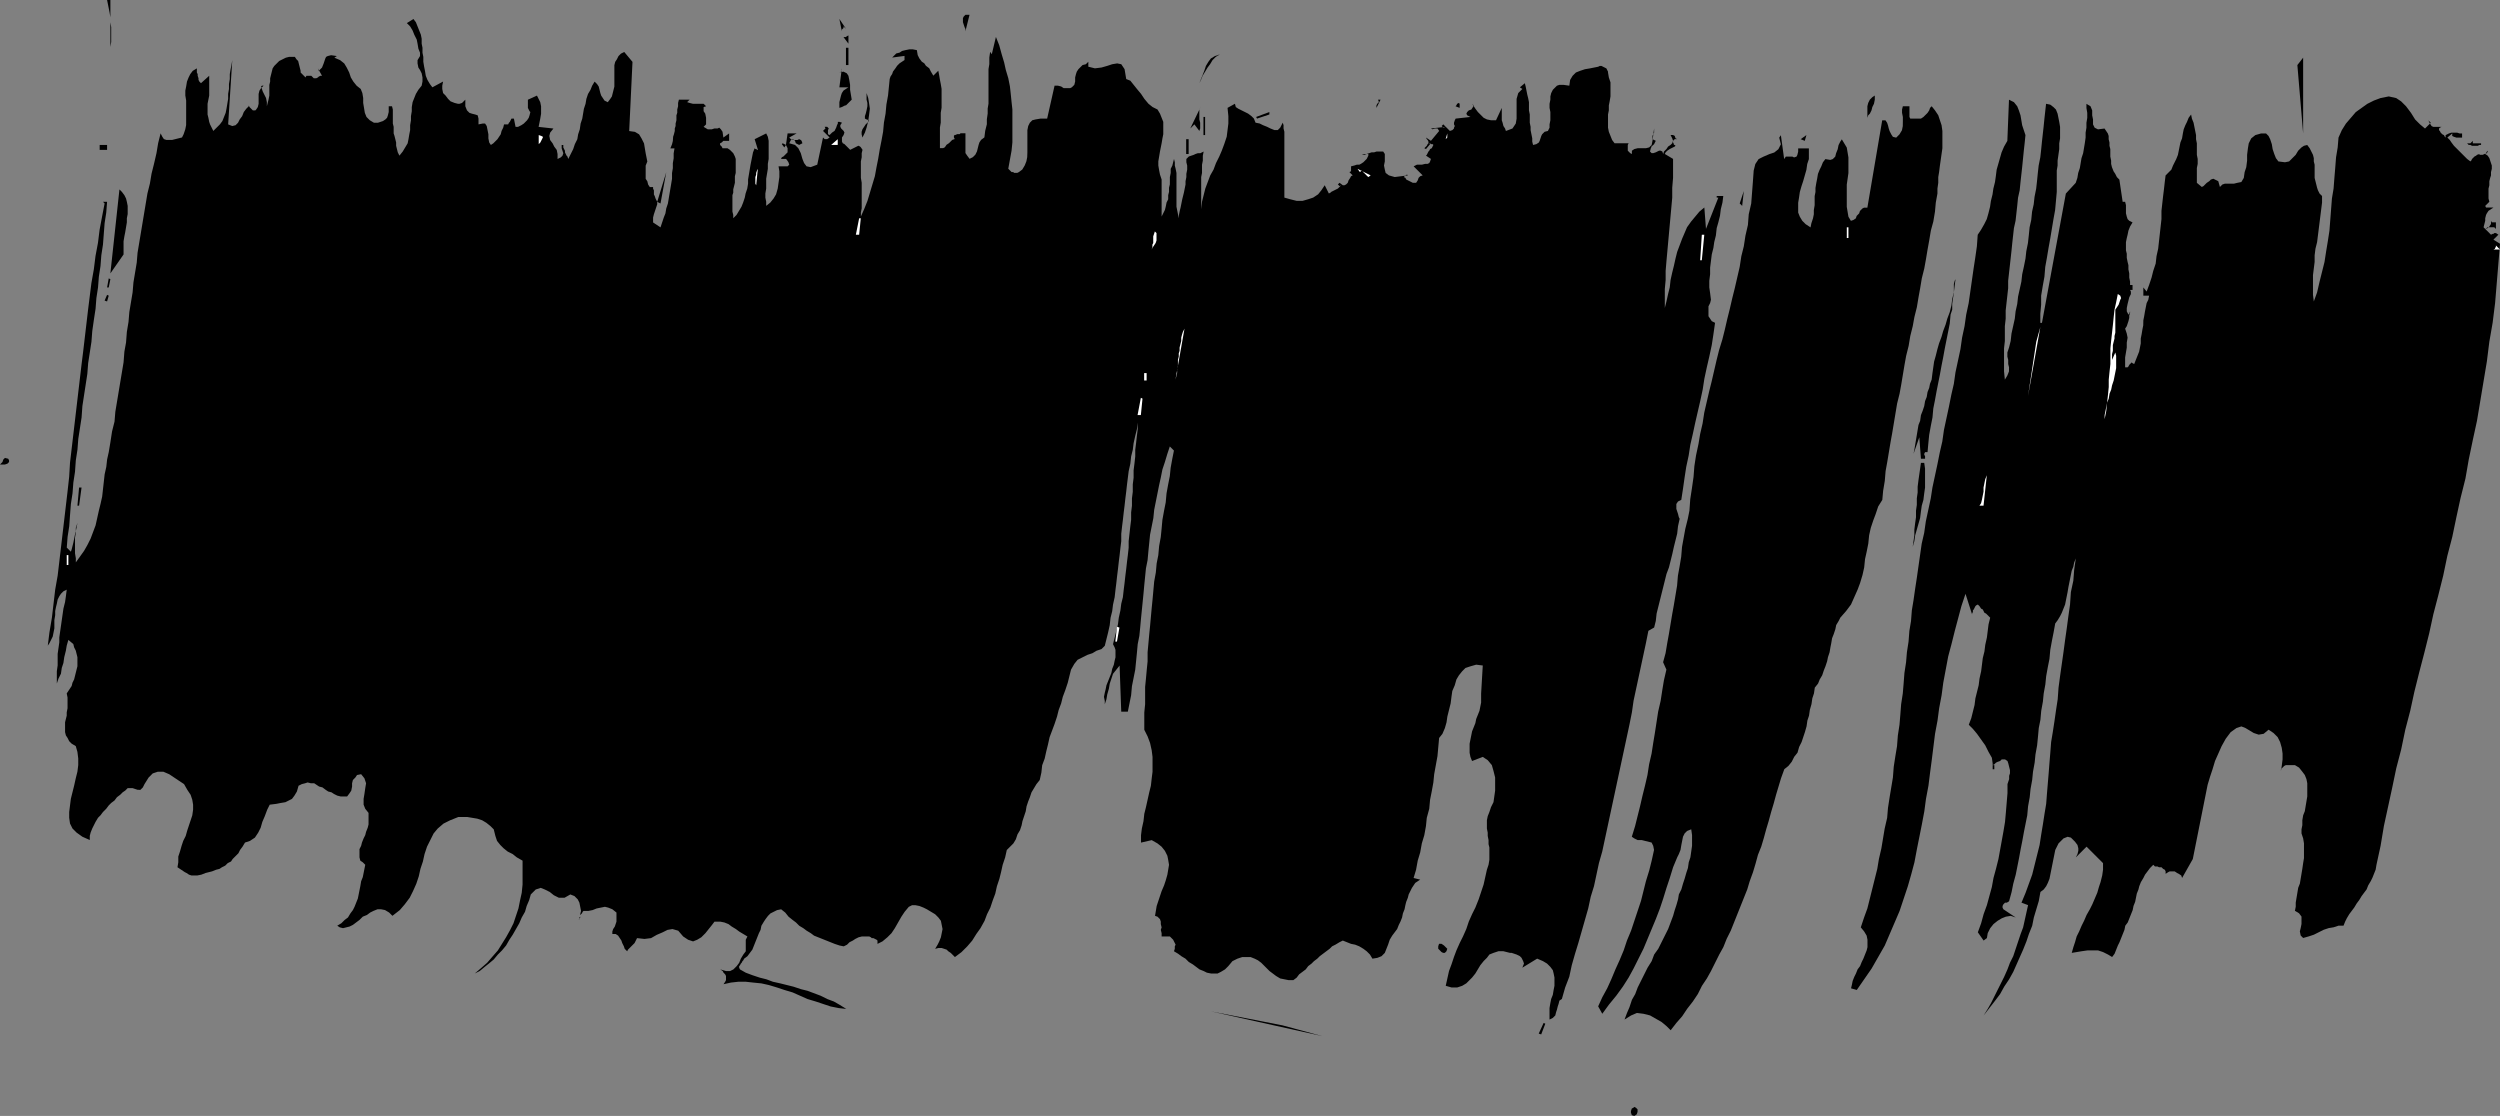 <?xml version="1.0" encoding="UTF-8" standalone="no"?>
<svg
   version="1.0"
   width="129.766mm"
   height="57.925mm"
   id="svg52"
   sodipodi:docname="Stroke 032.wmf"
   xmlns:inkscape="http://www.inkscape.org/namespaces/inkscape"
   xmlns:sodipodi="http://sodipodi.sourceforge.net/DTD/sodipodi-0.dtd"
   xmlns="http://www.w3.org/2000/svg"
   xmlns:svg="http://www.w3.org/2000/svg">
  <rect width="100%" height="100%" fill="#808080" stroke="none"/>
  <sodipodi:namedview
     id="namedview52"
     pagecolor="#ffffff"
     bordercolor="#000000"
     borderopacity="0.25"
     inkscape:showpageshadow="2"
     inkscape:pageopacity="0.0"
     inkscape:pagecheckerboard="0"
     inkscape:deskcolor="#d1d1d1"
     inkscape:document-units="mm" />
  <defs
     id="defs1">
    <pattern
       id="WMFhbasepattern"
       patternUnits="userSpaceOnUse"
       width="6"
       height="6"
       x="0"
       y="0" />
  </defs>
  <path
     style="fill:#000000;fill-opacity:1;fill-rule:evenodd;stroke:none"
     d="m 1.616,89.996 0.162,0.323 v 0.323 L 1.616,90.804 1.454,90.965 0.97,91.127 H 0.808 0.485 0 l 0.485,-0.485 0.162,-0.485 0.323,-0.323 z"
     id="path1" />
  <path
     style="fill:#000000;fill-opacity:1;fill-rule:evenodd;stroke:none"
     d="m 20.523,39.908 -0.323,-0.323 h 0.808 l -0.162,2.1 -0.323,2.1 -0.162,2.1 -0.162,2.1 -0.323,2.1 -0.162,2.1 -0.323,2.1 -0.162,2.1 -0.323,2.1 -0.162,2.1 -0.323,2.1 -0.323,2.262 -0.162,2.1 -0.323,2.1 -0.323,2.1 -0.162,2.1 -0.323,2.1 -0.323,2.1 -0.323,2.1 -0.162,2.262 -0.323,2.1 -0.323,2.1 -0.162,2.1 -0.323,2.1 -0.162,2.262 -0.323,2.1 -0.162,2.1 -0.323,2.1 -0.162,2.1 -0.162,2.262 -0.323,2.1 -0.162,2.1 0.808,0.808 0.162,-0.485 0.162,-0.646 0.162,-0.646 0.162,-0.808 0.162,-0.808 0.162,-0.646 0.162,-0.808 0.162,-0.808 -0.323,0.969 v 0.969 l -0.162,0.969 v 1.131 0.969 0.969 l 0.162,0.969 v 0.808 l 0.808,-1.131 0.808,-1.131 0.646,-1.131 0.646,-1.293 0.485,-1.293 0.485,-1.293 0.323,-1.454 0.323,-1.454 0.323,-1.293 0.323,-1.454 0.162,-1.454 0.162,-1.454 0.162,-1.454 0.323,-1.454 0.162,-1.454 0.323,-1.454 0.323,-1.939 0.323,-2.1 0.485,-1.939 0.162,-1.939 0.323,-1.939 0.323,-1.939 0.323,-1.939 0.323,-1.939 0.323,-1.939 0.162,-2.1 0.323,-1.777 0.162,-2.1 0.323,-1.939 0.162,-1.939 0.323,-1.939 0.323,-1.939 0.162,-1.939 0.323,-1.939 0.323,-1.939 0.162,-1.939 0.323,-1.939 0.323,-1.939 0.323,-1.939 0.323,-1.939 0.323,-1.939 0.323,-1.939 0.485,-1.939 0.323,-1.939 0.485,-1.939 0.485,-2.1 0.323,-1.939 0.485,-1.939 0.323,0.646 0.323,0.485 0.485,0.162 h 0.485 0.646 l 0.646,-0.162 0.646,-0.162 0.646,-0.162 0.323,-0.646 0.323,-0.969 0.162,-0.808 V 23.59 22.62 21.651 20.681 19.712 l -0.162,-0.969 v -0.969 l 0.162,-0.808 0.162,-0.969 0.323,-0.808 0.323,-0.646 0.485,-0.646 0.808,-0.485 v 0.323 0.485 l 0.162,0.323 v 0.323 l 0.162,0.485 v 0.323 l 0.162,0.323 0.323,0.323 1.616,-1.454 v 0.485 0.646 0.646 0.808 0.646 0.646 l -0.162,0.808 -0.162,0.808 v 0.646 0.808 0.646 l 0.162,0.646 0.162,0.808 0.162,0.485 0.323,0.646 0.323,0.646 0.646,-0.646 0.646,-0.646 0.485,-0.646 0.323,-0.808 0.323,-0.808 0.162,-0.808 0.162,-0.969 0.162,-0.969 v -0.969 l 0.162,-0.969 v -0.969 l 0.162,-0.969 v -0.969 l 0.162,-0.969 0.162,-0.808 0.162,-0.969 -0.808,12.603 0.808,0.323 0.646,-0.162 0.485,-0.485 0.323,-0.646 0.485,-0.646 0.323,-0.808 0.485,-0.646 0.485,-0.485 v -0.162 0 l 0.162,0.323 0.162,0.162 0.323,0.323 0.162,0.162 h 0.485 l 0.162,-0.162 0.323,-0.485 0.162,-0.646 v -0.646 -0.646 -0.646 l 0.162,-0.646 0.323,-0.485 0.485,-0.485 h -0.323 l -0.162,0.162 0.162,0.485 0.162,0.485 0.323,0.646 0.323,0.646 0.162,0.808 v 0.808 l 0.162,-0.646 0.162,-0.646 0.162,-0.808 v -0.646 -0.646 -0.808 l 0.162,-0.646 v -0.646 l 0.162,-0.646 0.162,-0.646 0.162,-0.646 0.323,-0.485 0.485,-0.485 0.485,-0.485 0.646,-0.323 0.646,-0.323 0.646,-0.162 h 0.646 0.485 l 0.323,0.485 0.323,0.323 0.162,0.646 0.162,0.646 0.162,0.646 v 0.323 l 0.323,0.323 0.323,0.323 0.323,0.323 0.162,-0.323 h 0.162 0.485 0.323 l 0.323,0.323 0.162,0.162 h 0.323 0.162 l 0.323,-0.162 0.162,-0.162 0.323,-0.162 h 0.323 l -0.808,-1.454 0.162,0.485 0.646,-0.646 0.323,-0.808 0.162,-0.485 0.162,-0.485 0.162,-0.323 0.323,-0.162 0.646,-0.162 1.131,0.162 -0.485,0.323 1.131,0.485 0.808,0.646 0.485,0.808 0.485,0.969 0.323,0.969 0.485,0.808 0.646,0.808 0.808,0.646 0.323,0.808 0.162,0.969 v 0.969 l 0.162,0.969 0.162,0.969 0.323,0.808 0.646,0.646 0.808,0.485 h 0.323 0.485 l 0.485,-0.162 0.485,-0.162 0.485,-0.323 0.323,-0.323 0.162,-0.485 0.162,-0.646 v -1.131 h 0.646 l 0.162,0.646 v 0.485 0.646 0.485 0.646 0.485 l 0.162,0.646 v 0.646 0.646 l 0.162,0.485 0.162,0.646 0.162,0.646 v 0.646 l 0.162,0.646 0.162,0.646 0.323,0.646 0.646,-0.808 0.485,-0.808 0.485,-0.808 0.162,-0.808 0.162,-0.969 0.162,-0.808 v -0.969 l 0.162,-0.969 v -0.808 l 0.162,-0.969 v -0.808 l 0.162,-0.969 0.323,-0.808 0.323,-0.808 0.485,-0.808 0.646,-0.808 0.162,-0.808 v -0.808 l -0.162,-0.808 -0.323,-0.646 -0.323,-0.485 -0.162,-0.808 v -0.646 l 0.485,-0.808 v -0.646 l -0.323,-0.808 -0.162,-0.969 -0.162,-0.808 -0.485,-0.969 -0.323,-0.808 -0.485,-0.808 -0.646,-0.646 1.293,-0.808 0.485,0.646 0.323,0.808 0.323,0.808 0.323,0.808 0.162,0.808 v 0.969 l 0.162,0.808 v 0.969 l 0.162,0.808 v 0.969 l 0.162,0.969 0.162,0.808 0.162,0.969 0.323,0.808 0.485,0.808 0.485,0.646 2.101,-1.131 -0.162,0.808 v 0.646 l 0.162,0.808 0.485,0.485 0.485,0.646 0.485,0.485 0.808,0.323 0.646,0.162 h 0.323 l 0.485,-0.162 0.323,-0.323 0.323,-0.323 v 1.293 l 0.323,0.808 0.485,0.485 0.485,0.162 0.646,0.162 0.485,0.162 0.162,0.646 v 1.131 l 0.808,-0.162 h 0.485 l 0.323,0.485 0.162,0.808 0.162,0.808 v 0.808 l 0.162,0.808 0.323,0.485 0.485,-0.323 0.485,-0.485 0.323,-0.323 0.323,-0.485 0.323,-0.485 0.162,-0.646 0.323,-0.646 0.162,-0.646 h 0.323 0.485 l 0.162,-0.323 0.162,-0.162 0.162,-0.323 0.162,-0.323 h 0.162 0.323 l 0.323,1.616 h 0.485 l 0.646,-0.323 0.485,-0.323 0.323,-0.323 0.323,-0.323 0.323,-0.485 0.162,-0.485 0.162,-0.646 -0.162,-0.162 -0.162,-0.323 -0.162,-0.323 v -0.323 -0.323 -0.323 -0.323 -0.323 l 1.778,-0.808 0.323,0.646 0.323,0.646 0.162,0.808 v 0.646 0.808 l -0.162,0.969 -0.162,0.808 -0.162,0.808 2.909,0.323 -0.646,0.808 -0.162,0.646 0.162,0.808 0.485,0.646 0.323,0.646 0.485,0.646 0.162,0.808 v 0.969 l 0.646,-0.323 0.323,-0.323 0.162,-0.485 -0.162,-0.485 -0.162,-0.485 v -0.323 -0.323 h 0.323 v 0.485 l 0.162,0.323 0.162,0.323 v 0.323 l 0.162,0.323 0.162,0.323 0.162,0.162 0.162,0.485 0.485,-0.969 0.485,-0.969 0.323,-0.969 0.485,-0.969 0.162,-0.969 0.323,-0.969 0.162,-1.131 0.323,-0.969 0.162,-0.969 0.162,-0.969 0.323,-0.969 0.162,-0.969 0.323,-0.969 0.485,-0.808 0.323,-0.808 0.485,-0.808 0.485,0.485 0.323,0.485 0.162,0.646 0.162,0.646 0.162,0.485 0.323,0.485 0.323,0.485 0.646,0.323 0.485,-0.646 0.323,-0.485 0.162,-0.646 0.162,-0.646 0.162,-0.646 v -0.808 -0.646 -0.646 -0.808 -0.646 -0.646 l 0.162,-0.646 0.323,-0.485 0.323,-0.646 0.485,-0.485 0.646,-0.323 1.616,1.939 -0.646,13.572 1.131,0.162 0.808,0.485 0.485,0.808 0.485,0.969 0.162,0.969 0.162,0.969 0.162,0.808 0.162,0.808 -0.323,0.808 v 0.646 0.808 0.485 0.646 l 0.323,0.485 0.162,0.646 0.323,0.485 h 0.646 v 0.323 l 0.162,0.323 v 0.323 0.485 l 0.162,0.323 0.162,0.485 0.162,0.323 0.162,0.323 1.778,-5.817 -1.131,6.14 -0.646,-0.323 v 0.485 l -0.162,0.485 -0.162,0.485 -0.162,0.485 -0.162,0.485 -0.162,0.646 v 0.485 0.485 l 1.454,0.969 0.323,-0.969 0.323,-0.969 0.323,-0.808 0.162,-0.969 0.323,-0.969 0.162,-0.969 0.162,-0.969 0.162,-0.969 0.162,-0.969 0.162,-0.969 v -1.131 l 0.162,-0.969 v -0.969 l 0.162,-0.969 v -0.969 l 0.162,-0.969 h -0.808 l 0.323,-0.808 0.162,-0.646 V 26.821 l 0.162,-0.485 0.162,-0.646 v -0.485 l 0.162,-0.485 V 24.236 l 0.162,-0.646 v -0.485 -0.485 l 0.162,-0.485 v -0.646 l 0.162,-0.646 v -0.646 l 0.162,-0.646 h 2.101 l -0.485,0.485 0.485,0.162 0.646,0.162 h 0.485 0.646 0.485 0.485 l 0.323,0.323 0.162,0.162 -0.485,0.162 v 0.323 0.485 l 0.323,0.485 0.162,0.808 v 0.646 0.646 l -0.485,0.485 0.808,0.485 h 0.808 l 0.485,-0.162 h 0.646 l 0.323,-0.162 0.323,0.323 0.323,0.485 0.162,1.131 1.131,-0.808 v 1.454 h -0.162 -0.323 -0.162 -0.323 -0.162 l -0.162,0.162 -0.162,0.162 -0.323,0.162 v 0.323 l 0.323,0.323 0.162,0.323 h 0.485 0.485 l 0.485,0.323 0.323,0.323 0.323,0.323 0.323,0.646 0.162,0.485 v 0.646 0.808 0.646 0.646 l -0.162,0.646 v 0.646 0.646 l -0.162,0.646 -0.162,0.646 v 0.646 l -0.162,0.485 v 0.646 0.646 0.646 0.646 0.646 l 0.162,0.646 v 0.646 l 0.646,-0.646 0.485,-0.808 0.485,-0.808 0.323,-0.808 0.323,-0.969 0.162,-0.808 0.323,-0.969 0.162,-0.969 v -0.808 l 0.162,-0.969 0.162,-0.969 0.162,-0.969 0.162,-0.808 0.162,-0.808 0.162,-0.808 0.323,-0.808 0.162,0.162 h 0.162 l 0.162,0.162 h 0.162 l -0.646,-2.1 2.262,-1.131 0.323,0.646 0.162,0.808 v 0.808 0.969 0.969 0.808 l -0.162,0.969 v 0.969 l -0.162,0.969 -0.162,0.969 v 0.969 0.969 l -0.162,0.969 v 0.808 l 0.162,0.808 v 0.808 l 0.808,-0.646 0.646,-0.808 0.485,-0.808 0.323,-1.131 0.162,-1.131 0.162,-1.131 v -1.131 l -0.162,-0.969 h 1.778 l 0.323,-0.323 -0.162,-0.485 -0.323,-0.485 -0.162,-0.162 h -0.97 l 0.162,-0.323 0.323,-0.162 0.323,-0.323 0.323,-0.323 0.162,-0.162 v -0.323 -0.485 l -0.323,-0.646 -0.323,0.485 -0.485,-0.646 0.162,-0.162 0.646,0.323 0.323,-2.262 h 1.778 l -1.454,0.808 0.323,0.323 0.485,0.162 h 0.323 0.485 l 0.323,-0.162 0.323,0.162 0.162,0.162 0.162,0.485 -0.646,0.323 -0.323,-0.162 -0.323,-0.162 -0.162,-0.485 -0.162,-0.162 -0.323,-0.162 -0.323,0.162 -0.323,0.646 1.131,0.323 0.646,0.646 0.485,0.969 0.323,1.131 0.323,0.808 0.485,0.646 0.808,0.162 1.293,-0.485 1.131,-5.332 0.162,0.162 0.162,0.162 h 0.162 0.323 l 0.485,-0.323 -1.293,-1.293 0.162,-0.162 0.162,-0.162 0.162,-0.162 -0.162,-0.323 h 0.485 l 0.162,0.162 0.162,0.162 -0.162,0.323 v 0.323 0.162 0.323 l 0.323,0.162 0.485,-0.485 0.485,-0.323 0.323,-0.646 0.162,-0.485 0.162,-0.323 v -0.323 h 0.323 l 0.485,0.162 -0.323,0.485 v 0.323 l 0.162,0.323 0.323,0.323 0.162,0.162 0.162,0.323 -0.162,0.485 -0.323,0.485 v 0.485 0.323 l 0.162,0.323 0.323,0.162 0.162,0.162 0.323,0.323 0.323,0.323 0.323,0.323 0.323,-0.162 0.323,-0.162 0.323,-0.162 0.323,-0.162 0.323,-0.162 0.323,0.162 0.162,0.162 0.323,0.485 -0.162,0.646 v 0.808 l -0.162,0.808 v 0.808 0.808 0.808 0.808 l 0.162,0.969 v 0.808 0.808 0.969 0.808 0.808 0.808 l -0.162,0.808 v 0.808 l 0.646,-1.454 0.646,-1.616 0.485,-1.616 0.485,-1.616 0.485,-1.616 0.323,-1.777 0.323,-1.616 0.323,-1.939 0.323,-1.616 0.323,-1.777 0.162,-1.777 0.323,-1.777 0.162,-1.777 0.323,-1.777 0.162,-1.616 0.162,-1.616 0.162,-0.485 0.323,-0.485 0.162,-0.485 0.485,-0.646 0.323,-0.485 0.485,-0.485 0.485,-0.323 0.485,-0.323 v -0.808 l -2.424,0.323 0.323,-0.323 0.485,-0.485 0.646,-0.162 0.485,-0.323 0.646,-0.162 0.808,-0.162 h 0.646 l 0.808,0.162 0.162,0.969 0.323,0.646 0.485,0.646 0.485,0.323 0.323,0.485 0.646,0.485 0.323,0.646 0.485,0.808 0.97,-0.969 0.162,0.808 0.162,0.969 0.162,0.808 0.162,0.969 v 0.969 0.808 0.969 0.969 l -0.162,0.969 v 0.969 0.969 l -0.162,0.969 v 0.969 1.131 0.969 0.969 h 0.323 0.323 l 0.323,-0.162 0.323,-0.485 0.485,-0.323 0.323,-0.323 0.323,-0.323 0.485,-0.162 -0.162,-0.323 v -0.323 l 0.162,-0.162 h 0.162 l 0.323,-0.162 h 0.162 0.323 l 0.162,-0.162 h 0.97 v 0.485 0.646 0.808 0.646 0.646 0.646 l 0.323,0.485 0.485,0.646 0.646,-0.323 0.485,-0.485 0.323,-0.646 0.162,-0.646 0.162,-0.646 0.162,-0.485 0.323,-0.485 0.646,-0.485 0.162,-1.293 0.323,-1.293 v -0.969 l 0.162,-1.131 v -0.969 l 0.162,-0.969 v -0.969 -0.969 -0.969 -0.808 -0.969 -0.969 -1.131 l 0.162,-0.969 v -1.293 l 0.162,-1.131 0.323,0.485 0.808,-3.393 0.646,1.616 0.485,1.777 0.485,1.616 0.323,1.454 0.485,1.616 0.323,1.616 0.162,1.454 0.162,1.616 0.162,1.454 v 1.616 1.616 1.616 1.616 l -0.162,1.616 -0.323,1.777 -0.323,1.777 0.162,0.162 0.323,0.323 0.162,0.162 h 0.323 l 0.162,0.162 h 0.323 0.323 l 0.323,-0.162 0.646,-0.485 0.485,-0.808 0.323,-0.808 0.162,-0.808 V 29.891 28.921 28.114 27.144 26.336 25.528 l 0.162,-0.808 0.323,-0.646 0.485,-0.485 0.646,-0.162 0.97,-0.162 h 1.293 l 1.454,-6.463 h 0.646 l 0.646,0.162 0.485,0.323 h 0.646 0.646 l 0.323,-0.162 0.485,-0.485 0.162,-0.646 v -0.808 l 0.162,-0.646 0.162,-0.485 0.323,-0.485 0.323,-0.323 0.485,-0.485 0.646,-0.162 0.485,-0.485 v 0.969 l 1.293,0.323 1.293,-0.162 1.131,-0.323 0.97,-0.323 0.97,-0.162 0.808,0.162 0.646,0.969 0.323,1.939 0.808,0.323 0.646,0.808 0.646,0.808 0.808,0.969 0.646,0.969 0.808,0.969 0.808,0.646 0.97,0.485 0.485,0.808 0.323,0.808 0.323,0.808 v 0.808 0.808 0.808 l -0.162,0.808 -0.162,0.969 -0.162,0.808 -0.162,0.808 -0.162,0.969 -0.162,0.969 v 0.808 l 0.162,0.969 0.162,0.808 0.323,0.969 v 7.271 l 0.323,-0.646 0.323,-0.646 0.162,-0.646 0.162,-0.808 0.323,-0.646 v -0.808 l 0.162,-0.646 v -0.808 l 0.162,-0.646 V 35.384 34.738 l 0.162,-0.808 v -0.808 l 0.323,-0.646 0.162,-0.646 0.162,-0.646 0.162,0.646 v 0.646 l 0.162,0.646 0.162,0.808 v 0.646 0.808 0.646 0.808 0.646 0.808 0.808 0.646 0.808 l 0.162,0.808 0.162,0.808 v 0.646 l 0.162,-0.646 0.162,-0.808 0.162,-0.646 0.162,-0.808 0.162,-0.808 0.162,-0.646 0.162,-0.646 0.162,-0.808 0.162,-0.808 v -0.646 l 0.162,-0.808 v -0.646 l 0.162,-0.808 v -0.808 l -0.162,-0.646 v -0.646 l 0.485,-0.485 0.485,-0.162 0.485,-0.162 0.323,-0.162 0.485,-0.162 h 0.485 l 0.323,-0.162 0.323,-0.162 -0.162,0.808 v 0.969 l -0.162,0.808 v 0.808 0.808 l -0.162,0.808 v 0.808 0.808 0.808 0.808 0.808 0.808 0.646 0.808 0.808 0.646 -1.454 l 0.162,-1.454 0.323,-1.293 0.323,-1.293 0.485,-1.293 0.485,-1.293 0.646,-1.131 0.485,-1.293 0.646,-1.293 0.485,-1.131 0.485,-1.293 0.485,-1.454 0.162,-1.293 0.162,-1.293 v -1.454 l -0.162,-1.616 1.454,-0.808 0.162,0.646 0.485,0.323 0.646,0.323 0.646,0.323 0.646,0.323 0.646,0.485 0.485,0.485 0.323,0.808 0.808,0.162 0.646,0.323 0.808,0.323 0.646,0.323 0.808,0.323 h 0.646 l 0.485,-0.485 0.485,-0.969 0.162,0.485 v 0.646 l 0.162,0.646 v 0.808 0.808 0.969 0.969 1.131 0.969 1.131 0.969 1.131 0.969 1.131 0.969 0.969 l 1.131,0.323 1.293,0.323 h 1.131 l 1.131,-0.323 0.97,-0.323 0.97,-0.646 0.646,-0.808 0.646,-0.969 0.808,1.616 0.323,-0.162 0.162,-0.162 0.323,-0.162 0.323,-0.162 0.323,-0.162 0.323,-0.162 0.323,-0.323 0.323,-0.323 -0.323,0.162 -0.323,-0.323 0.323,-0.323 0.646,0.485 h 0.323 l 0.323,-0.162 0.323,-0.323 0.162,-0.485 0.323,-0.485 0.162,-0.323 0.323,-0.162 -0.646,-0.646 0.323,-0.162 v -0.323 -0.323 -0.323 l 0.646,-0.162 0.485,-0.162 h 0.485 l 0.323,-0.162 0.485,-0.323 0.323,-0.323 0.323,-0.323 0.323,-0.646 v -0.323 h -1.293 l 0.485,0.162 0.485,-0.162 0.485,-0.162 0.485,-0.162 h 0.485 l 0.485,-0.162 h 0.646 0.646 l 0.323,0.485 v 0.646 0.808 l -0.162,0.808 0.162,0.808 0.162,0.646 0.646,0.485 1.131,0.323 2.586,-0.323 -0.162,-0.162 -0.323,0.162 -0.162,0.162 -0.162,0.162 0.323,0.162 0.162,0.323 0.323,0.162 0.323,0.162 0.323,0.162 0.323,0.162 h 0.162 0.485 l 0.323,-0.485 0.162,-0.485 0.323,-0.323 0.485,-0.162 -1.778,-1.777 0.646,-0.323 h 0.485 0.485 l 0.646,-0.162 h 0.485 l 0.323,-0.162 0.162,-0.323 0.162,-0.485 -0.97,-0.646 0.162,-0.162 0.162,-0.323 0.162,-0.323 0.162,-0.162 0.162,-0.323 0.323,-0.162 0.162,-0.323 0.162,-0.323 -0.162,-0.162 h -0.323 l -0.162,-0.162 h -0.162 l 0.162,0.162 -0.808,0.969 -0.323,-0.162 0.323,-0.323 0.162,-0.162 0.162,-0.323 0.162,-0.162 v -0.323 l -0.162,-0.323 -0.162,-0.162 -0.162,-0.323 0.97,0.646 1.616,-1.939 -0.323,-0.485 h -0.485 l -0.485,0.162 -0.323,-0.162 2.909,-0.323 -0.485,0.162 -0.323,-0.323 0.323,-0.323 1.293,1.293 0.485,-0.162 0.323,-0.323 v -0.162 l 0.162,-0.323 -0.162,-0.323 v -0.323 l 0.162,-0.485 0.162,-0.323 2.909,-0.323 -0.646,-0.323 -0.162,-0.323 0.162,-0.323 0.323,-0.323 0.485,-0.162 0.323,-0.485 0.162,-0.323 -0.323,-0.323 0.323,0.485 0.323,0.485 0.485,0.646 0.485,0.485 0.646,0.646 0.646,0.323 0.808,0.162 h 0.97 l 1.131,-2.424 v 0.646 0.646 0.646 0.485 l 0.162,0.485 0.162,0.646 0.323,0.485 0.162,0.485 1.293,-0.485 0.646,-0.969 0.162,-0.969 v -1.293 -1.293 -1.293 l 0.323,-1.131 0.808,-0.808 -0.485,-0.323 0.97,-0.808 0.162,0.646 0.162,0.808 0.162,0.808 0.162,0.646 0.162,0.808 v 0.808 0.808 l 0.162,0.808 v 0.808 0.808 l 0.162,0.808 v 0.646 l 0.162,0.808 0.162,0.808 v 0.646 l 0.162,0.646 0.646,-0.162 0.485,-0.323 0.162,-0.323 0.162,-0.485 0.162,-0.485 0.162,-0.323 0.485,-0.485 0.646,-0.162 0.323,-0.646 v -0.646 l 0.162,-0.808 v -0.808 -0.808 l -0.162,-0.808 v -0.808 l 0.162,-0.808 v -0.646 l 0.162,-0.646 0.323,-0.646 0.323,-0.323 0.485,-0.485 0.485,-0.162 h 0.808 l 1.131,0.162 0.162,-1.131 0.485,-0.808 0.646,-0.646 0.808,-0.323 0.97,-0.323 0.97,-0.162 0.808,-0.162 0.808,-0.162 0.323,-0.162 h 0.323 l 0.323,0.162 0.323,0.162 0.323,0.162 0.162,0.323 0.162,0.323 v 0.162 l 0.162,0.969 0.323,0.969 v 0.969 0.808 0.969 l -0.162,0.969 -0.162,0.808 v 0.969 l -0.162,0.808 v 0.808 0.808 0.969 l 0.162,0.808 0.323,0.808 0.323,0.808 0.485,0.646 h 2.747 l -0.162,0.323 v 0.323 0.162 0.323 0.323 l 0.162,0.162 0.323,0.323 0.323,0.162 v -0.646 l 0.485,-0.323 0.646,-0.162 h 0.808 0.808 l 0.646,-0.162 0.485,-0.485 0.162,-0.808 0.323,-2.424 v 0.485 0.323 l -0.162,0.323 -0.162,0.323 v 0.323 0.323 l 0.323,0.162 0.323,0.162 -0.323,0.646 -0.162,0.162 -0.162,0.162 h -0.162 v 0 0.162 l -0.162,0.323 -0.162,0.646 0.323,0.323 h 0.323 l 0.485,-0.162 0.323,-0.162 0.323,-0.162 h 0.323 l 0.323,0.162 0.162,0.485 0.162,-0.485 0.485,-0.485 0.323,-0.485 0.485,-0.323 0.323,-0.323 0.162,-0.485 -0.162,-0.485 -0.323,-0.646 h 0.485 l 0.323,0.162 0.162,0.485 0.323,0.162 h -0.323 -0.162 l -0.162,0.162 -0.162,0.162 v 0.323 l 0.162,0.323 v 0.162 h 0.162 l 0.162,0.162 -0.162,0.162 -0.323,0.162 -0.323,0.162 -0.323,0.162 -0.485,0.323 -0.323,0.323 -0.162,0.323 1.616,0.969 v 1.939 1.777 l -0.162,1.939 v 1.939 l -0.162,1.777 -0.162,1.777 -0.162,1.777 -0.162,1.777 -0.162,1.777 -0.162,1.777 -0.162,1.777 -0.162,1.939 v 1.777 l -0.162,1.777 v 1.777 1.939 l 0.323,-1.293 0.323,-1.454 0.323,-1.293 0.162,-1.454 0.323,-1.454 0.323,-1.293 0.323,-1.454 0.323,-1.293 0.485,-1.293 0.485,-1.293 0.485,-1.131 0.485,-1.131 0.808,-1.131 0.808,-0.969 0.808,-0.969 0.97,-0.808 0.323,4.201 2.424,-6.14 h -0.323 v -0.323 h 1.293 l -0.162,1.293 -0.323,1.293 -0.162,1.293 -0.323,1.293 -0.323,1.131 -0.162,1.454 -0.323,1.293 -0.162,1.131 -0.323,1.293 -0.162,1.293 -0.162,1.293 v 1.293 l -0.162,1.293 v 1.293 l 0.162,1.131 0.162,1.293 -0.162,0.646 -0.323,0.646 v 0.646 0.646 0.646 l 0.323,0.485 0.323,0.485 0.646,0.323 -0.323,2.262 -0.323,2.1 -0.485,2.262 -0.485,2.1 -0.485,2.262 -0.323,2.1 -0.485,2.262 -0.485,2.1 -0.485,2.1 -0.485,2.262 -0.485,2.1 -0.323,2.1 -0.485,2.262 -0.323,2.1 -0.323,2.262 -0.323,2.1 -0.646,0.323 -0.323,0.485 v 0.485 0.485 l 0.162,0.485 0.162,0.485 0.162,0.646 0.162,0.323 -0.323,1.454 -0.162,1.454 -0.323,1.293 -0.323,1.293 -0.323,1.454 -0.323,1.293 -0.323,1.293 -0.485,1.293 -0.323,1.293 -0.323,1.293 -0.323,1.293 -0.323,1.293 -0.323,1.293 -0.323,1.293 -0.162,1.454 -0.323,1.293 -1.131,0.646 -0.485,2.424 -0.485,2.262 -0.485,2.262 -0.485,2.262 -0.485,2.262 -0.485,2.262 -0.323,2.262 -0.485,2.424 -0.485,2.262 -0.485,2.262 -0.485,2.262 -0.485,2.262 -0.485,2.262 -0.485,2.262 -0.485,2.262 -0.485,2.262 -0.485,2.262 -0.485,2.262 -0.485,2.262 -0.646,2.262 -0.485,2.262 -0.485,2.262 -0.646,2.1 -0.485,2.262 -0.646,2.262 -0.646,2.262 -0.646,2.262 -0.646,2.1 -0.646,2.262 -0.485,2.262 -0.808,2.1 -0.646,2.262 -0.485,0.323 -0.162,0.646 -0.162,0.485 -0.162,0.646 -0.162,0.485 -0.162,0.646 -0.485,0.485 -0.646,0.323 v -0.646 -0.808 -0.808 l 0.162,-0.969 0.162,-0.808 0.323,-0.808 0.162,-0.969 0.162,-0.808 v -0.808 -0.808 l -0.162,-0.808 -0.162,-0.646 -0.485,-0.646 -0.646,-0.646 -0.808,-0.485 -1.131,-0.485 -2.909,1.777 0.323,-0.808 -0.162,-0.485 -0.323,-0.646 -0.323,-0.323 -0.646,-0.323 -0.485,-0.162 -0.485,-0.162 h -0.323 l -1.293,-0.323 h -0.97 l -0.97,0.323 -0.808,0.323 -0.485,0.646 -0.646,0.646 -0.646,0.808 -0.485,0.808 -0.485,0.808 -0.646,0.808 -0.646,0.646 -0.485,0.485 -0.808,0.485 -0.97,0.323 h -1.131 l -1.131,-0.323 0.323,-1.454 0.323,-1.454 0.485,-1.293 0.485,-1.454 0.485,-1.293 0.646,-1.454 0.646,-1.293 0.646,-1.454 0.485,-1.454 0.646,-1.454 0.646,-1.293 0.646,-1.616 0.485,-1.454 0.485,-1.454 0.323,-1.454 0.323,-1.454 0.323,-0.969 0.162,-0.969 v -0.808 -0.808 -0.808 l -0.162,-0.646 v -0.808 l -0.162,-0.808 v -0.646 l -0.162,-0.808 v -0.808 -0.808 l 0.162,-0.808 0.323,-0.808 0.323,-0.969 0.485,-0.969 0.162,-1.131 0.162,-1.131 v -1.454 -1.131 l -0.323,-1.293 -0.323,-1.131 -0.808,-0.969 -0.97,-0.646 -2.101,0.808 -0.323,-0.808 -0.162,-0.808 v -0.969 -0.808 l 0.162,-0.808 0.162,-0.808 0.162,-0.808 0.323,-0.808 0.323,-0.808 0.162,-0.808 0.323,-0.808 0.323,-0.808 0.162,-0.808 0.162,-0.808 v -0.969 -0.808 l 0.323,-5.493 -1.293,-0.162 -1.131,0.323 -0.97,0.323 -0.646,0.646 -0.646,0.808 -0.485,0.808 -0.323,1.131 -0.485,1.131 -0.162,1.131 -0.162,1.293 -0.323,1.293 -0.323,1.293 -0.162,1.131 -0.323,1.131 -0.485,1.131 -0.646,0.808 -0.162,1.777 -0.162,1.777 -0.323,1.777 -0.323,1.777 -0.162,1.616 -0.323,1.777 -0.323,1.616 -0.162,1.777 -0.485,1.777 -0.162,1.616 -0.323,1.777 -0.485,1.616 -0.323,1.777 -0.485,1.616 -0.323,1.777 -0.485,1.616 1.293,0.323 -0.485,0.323 -0.485,0.323 -0.323,0.485 -0.323,0.485 -0.323,0.646 -0.323,0.646 -0.162,0.646 -0.323,0.808 -0.162,0.646 -0.162,0.808 -0.323,0.808 -0.162,0.808 -0.323,0.808 -0.323,0.646 -0.323,0.808 -0.485,0.646 -0.485,0.646 -0.485,0.808 -0.323,0.969 -0.323,0.808 -0.323,0.808 -0.646,0.646 -0.808,0.323 -0.97,0.162 -0.485,-0.808 -0.646,-0.646 -0.646,-0.485 -0.808,-0.485 -0.808,-0.323 -0.808,-0.162 -0.808,-0.323 -0.808,-0.323 -0.646,0.323 -0.808,0.485 -0.646,0.323 -0.485,0.485 -0.646,0.485 -0.646,0.485 -0.646,0.485 -0.485,0.485 -0.646,0.485 -0.485,0.485 -0.646,0.485 -0.485,0.646 -0.646,0.485 -0.646,0.485 -0.485,0.646 -0.646,0.485 h -0.97 l -0.808,-0.162 -0.808,-0.162 -0.808,-0.485 -0.646,-0.485 -0.646,-0.485 -0.485,-0.485 -0.646,-0.646 -0.485,-0.485 -0.646,-0.485 -0.646,-0.323 -0.808,-0.323 h -0.646 -0.97 l -0.97,0.323 -0.97,0.485 -0.808,0.969 -0.646,0.646 -0.808,0.485 -0.646,0.323 h -0.646 -0.646 l -0.808,-0.162 -0.646,-0.323 -0.808,-0.323 -0.646,-0.485 -0.646,-0.485 -0.808,-0.485 -0.646,-0.646 -0.808,-0.485 -0.646,-0.485 -0.808,-0.485 0.162,-0.485 v -0.485 l 0.162,-0.323 -0.162,-0.323 -0.162,-0.323 -0.162,-0.323 -0.323,-0.323 -0.323,-0.323 h -1.616 v -0.646 l -0.162,-0.646 0.162,-0.485 -0.162,-0.646 v -0.485 l -0.162,-0.485 -0.485,-0.485 -0.485,-0.162 0.162,-0.969 0.162,-0.969 0.323,-0.969 0.323,-0.969 0.323,-0.969 0.485,-1.131 0.323,-0.969 0.323,-1.131 0.162,-0.969 0.162,-0.969 -0.162,-0.969 -0.162,-0.808 -0.485,-0.969 -0.646,-0.808 -0.808,-0.646 -1.131,-0.646 -2.101,0.485 v -1.454 l 0.162,-1.293 0.323,-1.454 0.162,-1.454 0.323,-1.293 0.323,-1.454 0.323,-1.454 0.323,-1.293 0.162,-1.454 0.162,-1.293 v -1.454 -1.454 l -0.162,-1.293 -0.323,-1.454 -0.485,-1.293 -0.646,-1.293 v -1.777 -1.616 l 0.162,-1.616 v -1.616 -1.777 l 0.162,-1.616 0.162,-1.777 0.162,-1.616 v -1.777 l 0.162,-1.777 0.162,-1.777 0.162,-1.616 0.162,-1.777 0.162,-1.777 0.162,-1.616 0.162,-1.777 0.162,-1.777 0.323,-1.777 0.162,-1.777 0.323,-1.616 0.162,-1.777 0.323,-1.777 0.162,-1.616 0.162,-1.777 0.323,-1.777 0.323,-1.616 0.162,-1.777 0.323,-1.777 0.323,-1.616 0.162,-1.616 0.323,-1.777 0.323,-1.616 -0.808,-0.808 -0.485,1.454 -0.485,1.616 -0.485,1.454 -0.323,1.616 -0.323,1.454 -0.323,1.616 -0.323,1.616 -0.323,1.616 -0.162,1.616 -0.323,1.616 -0.323,1.616 -0.162,1.616 -0.162,1.616 -0.162,1.777 -0.323,1.616 -0.162,1.616 -0.162,1.616 -0.162,1.777 -0.162,1.616 -0.162,1.616 -0.162,1.616 -0.162,1.777 -0.162,1.616 -0.323,1.616 -0.162,1.777 -0.162,1.616 -0.162,1.616 -0.323,1.616 -0.323,1.616 -0.162,1.777 -0.323,1.616 -0.323,1.616 h -1.293 l -0.323,-9.048 -0.646,0.808 -0.646,0.808 -0.323,0.969 -0.323,0.969 -0.162,0.969 -0.323,1.131 -0.162,0.969 -0.323,0.969 v -0.646 l -0.162,-0.808 0.162,-0.808 0.162,-0.646 0.162,-0.808 0.323,-0.808 0.323,-0.808 0.323,-0.808 0.162,-0.808 0.323,-0.808 0.162,-0.808 0.162,-0.646 v -0.808 -0.646 l -0.162,-0.485 -0.323,-0.646 0.323,-1.293 0.323,-1.293 0.323,-1.293 0.162,-1.293 0.323,-1.454 0.162,-1.293 0.323,-1.293 0.162,-1.454 0.162,-1.293 0.162,-1.454 0.162,-1.293 0.162,-1.454 0.162,-1.293 0.162,-1.454 v -1.293 l 0.162,-1.454 0.162,-1.454 0.162,-1.293 v -1.454 l 0.162,-1.293 v -1.454 l 0.162,-1.293 v -1.454 l 0.162,-1.293 v -1.454 l 0.162,-1.293 0.162,-1.454 v -1.293 l 0.162,-1.293 0.162,-1.454 0.162,-1.293 v -1.293 l -0.162,1.293 -0.323,1.293 -0.323,1.454 -0.162,1.293 -0.323,1.293 -0.162,1.454 -0.323,1.454 -0.162,1.293 -0.162,1.293 -0.162,1.454 -0.162,1.293 -0.162,1.454 -0.162,1.293 -0.162,1.454 -0.162,1.293 -0.162,1.454 v 1.454 l -0.162,1.293 -0.162,1.454 -0.162,1.293 -0.162,1.454 -0.162,1.293 -0.162,1.454 -0.162,1.293 -0.162,1.454 -0.323,1.454 -0.162,1.293 -0.323,1.293 -0.162,1.454 -0.323,1.454 -0.323,1.293 -0.323,1.293 -0.646,0.646 -0.97,0.323 -0.808,0.485 -0.97,0.323 -0.97,0.485 -0.97,0.485 -0.646,0.808 -0.646,1.131 -0.323,1.293 -0.323,1.293 -0.485,1.454 -0.485,1.293 -0.323,1.293 -0.485,1.293 -0.323,1.293 -0.485,1.454 -0.485,1.293 -0.485,1.293 -0.323,1.454 -0.323,1.293 -0.323,1.454 -0.485,1.293 -0.162,1.454 -0.323,1.454 -0.646,0.808 -0.485,0.808 -0.485,0.808 -0.323,0.969 -0.323,0.808 -0.323,0.969 -0.162,0.969 -0.323,0.969 -0.323,0.969 -0.162,0.808 -0.323,0.969 -0.485,0.808 -0.323,0.969 -0.485,0.808 -0.646,0.646 -0.646,0.646 -0.323,1.454 -0.485,1.454 -0.323,1.454 -0.323,1.293 -0.485,1.454 -0.323,1.454 -0.485,1.293 -0.485,1.454 -0.646,1.293 -0.485,1.293 -0.808,1.454 -0.808,1.131 -0.808,1.293 -0.97,1.131 -1.131,1.131 -1.293,0.969 -0.485,-0.485 -0.323,-0.323 -0.485,-0.323 -0.323,-0.323 -0.485,-0.162 -0.485,-0.162 h -0.646 l -0.646,0.162 0.485,-0.808 0.323,-0.646 0.323,-0.808 0.162,-0.808 0.162,-0.808 -0.162,-0.808 -0.162,-0.808 -0.485,-0.646 -0.646,-0.646 -0.808,-0.485 -0.808,-0.485 -0.646,-0.323 -0.808,-0.323 -0.808,-0.162 h -0.646 l -0.646,0.323 -0.808,0.969 -0.646,0.969 -0.646,1.131 -0.646,1.131 -0.646,0.969 -0.808,0.808 -0.97,0.808 -0.97,0.485 v -0.323 -0.323 l -0.162,-0.162 -0.323,-0.162 -0.323,-0.162 h -0.323 l -0.162,-0.162 -0.323,-0.162 h -0.808 -0.646 l -0.646,0.162 -0.646,0.323 -0.485,0.323 -0.646,0.323 -0.485,0.485 -0.646,0.323 -0.808,-0.162 -0.97,-0.323 -0.808,-0.323 -0.808,-0.323 -0.808,-0.323 -0.808,-0.323 -0.808,-0.323 -0.646,-0.485 -0.808,-0.485 -0.646,-0.485 -0.808,-0.485 -0.646,-0.646 -0.646,-0.485 -0.808,-0.646 -0.646,-0.808 -0.808,-0.646 -0.808,0.162 -0.646,0.323 -0.646,0.323 -0.485,0.485 -0.485,0.646 -0.323,0.485 -0.485,0.808 -0.162,0.808 -0.323,0.646 -0.323,0.808 -0.323,0.808 -0.323,0.808 -0.323,0.808 -0.485,0.646 -0.485,0.646 -0.646,0.485 -0.162,0.323 -0.162,0.162 -0.162,0.323 -0.162,0.162 -0.162,0.323 -0.162,0.162 v 0.323 l 0.162,0.323 1.131,0.646 1.293,0.485 1.454,0.485 1.293,0.323 1.293,0.485 1.454,0.323 1.293,0.323 1.293,0.323 1.454,0.485 1.293,0.323 1.293,0.485 1.293,0.485 1.293,0.646 1.293,0.485 1.131,0.646 1.293,0.808 -1.454,-0.162 -1.616,-0.323 -1.454,-0.485 -1.454,-0.485 -1.616,-0.485 -1.454,-0.646 -1.454,-0.646 -1.616,-0.485 -1.454,-0.485 -1.616,-0.485 -1.454,-0.323 -1.616,-0.162 -1.454,-0.162 h -1.454 l -1.454,0.162 -1.454,0.323 0.323,-0.485 0.162,-0.323 v -0.323 -0.485 l -0.162,-0.323 -0.323,-0.323 -0.162,-0.323 -0.485,-0.323 1.131,0.323 h 0.808 l 0.646,-0.323 0.646,-0.646 0.485,-0.646 0.323,-0.808 0.485,-0.808 0.485,-0.646 v -0.485 -0.323 -0.485 -0.323 -0.323 -0.323 l 0.162,-0.323 0.162,-0.323 -0.808,-0.485 -0.808,-0.485 -0.646,-0.485 -0.808,-0.485 -0.646,-0.485 -0.808,-0.323 -0.808,-0.162 h -1.131 l -0.485,0.646 -0.646,0.808 -0.646,0.808 -0.808,0.808 -0.808,0.485 -0.808,0.323 -0.97,-0.323 -0.97,-0.646 -0.97,-1.131 -1.131,-0.323 -0.97,0.162 -0.97,0.485 -1.131,0.485 -1.131,0.646 -1.293,0.162 -1.454,-0.162 -0.162,0.323 -0.162,0.323 -0.162,0.323 -0.323,0.323 -0.323,0.323 -0.323,0.323 -0.323,0.323 -0.162,0.323 -0.485,-0.485 -0.162,-0.485 -0.323,-0.646 -0.162,-0.485 -0.323,-0.485 -0.323,-0.485 -0.485,-0.323 h -0.646 v -0.485 l 0.162,-0.485 0.323,-0.485 0.162,-0.485 0.162,-0.485 v -0.485 -0.646 -0.646 l -0.808,-0.646 -0.808,-0.323 -0.646,-0.162 -0.808,0.162 -0.808,0.162 -0.808,0.323 -0.808,0.162 h -0.97 l -0.162,0.162 -0.162,0.323 -0.162,0.162 -0.162,0.162 v 0.323 l -0.162,0.162 v 0.323 l -0.162,0.162 0.323,-0.485 v -0.646 l 0.162,-0.646 -0.162,-0.808 -0.162,-0.808 -0.323,-0.646 -0.646,-0.646 -0.808,-0.323 -1.131,0.646 h -1.131 l -0.97,-0.485 -0.808,-0.646 -0.97,-0.485 -0.808,-0.323 -0.97,0.323 -0.97,0.969 -0.323,1.131 -0.485,1.131 -0.323,1.131 -0.646,1.131 -0.485,1.131 -0.646,1.131 -0.646,1.131 -0.646,0.969 -0.646,1.131 -0.808,0.969 -0.808,0.808 -0.808,0.969 -0.97,0.808 -0.808,0.646 -0.97,0.808 -0.97,0.485 1.131,-0.969 1.293,-1.131 0.97,-1.131 1.131,-1.293 0.808,-1.293 0.808,-1.293 0.808,-1.454 0.646,-1.293 0.485,-1.454 0.485,-1.454 0.323,-1.616 0.323,-1.454 0.162,-1.616 v -1.454 -1.616 -1.616 l -1.131,-0.646 -0.808,-0.646 -0.97,-0.485 -0.808,-0.646 -0.646,-0.646 -0.646,-0.808 -0.323,-0.969 -0.323,-1.293 -0.646,-0.646 -0.808,-0.646 -0.808,-0.485 -0.97,-0.323 -0.97,-0.162 -0.97,-0.162 h -0.97 -0.808 l -1.616,0.646 -1.293,0.646 -1.131,0.969 -0.808,0.969 -0.646,1.293 -0.646,1.293 -0.485,1.454 -0.323,1.454 -0.485,1.454 -0.323,1.454 -0.485,1.454 -0.646,1.454 -0.646,1.293 -0.97,1.293 -0.97,1.131 -1.454,1.131 -0.646,-0.646 -0.808,-0.485 -0.808,-0.162 h -0.646 l -0.808,0.323 -0.646,0.323 -0.646,0.485 -0.808,0.323 -0.646,0.646 -0.646,0.485 -0.646,0.485 -0.646,0.323 -0.646,0.162 -0.646,0.162 -0.646,-0.162 -0.485,-0.323 0.808,-0.485 0.646,-0.646 0.646,-0.485 0.485,-0.808 0.485,-0.646 0.323,-0.646 0.323,-0.808 0.323,-0.808 0.162,-0.808 0.162,-0.808 0.162,-0.808 0.162,-0.969 0.323,-0.808 0.162,-0.808 0.162,-0.808 0.162,-0.808 -0.485,-0.485 -0.485,-0.323 -0.162,-0.646 v -0.485 -0.485 -0.646 l 0.323,-0.646 0.162,-0.646 0.323,-0.808 0.323,-0.646 0.162,-0.646 0.323,-0.808 0.162,-0.646 v -0.808 -0.646 -0.808 l -0.646,-0.808 -0.323,-0.808 v -1.131 l 0.162,-0.969 0.162,-1.131 0.162,-0.969 -0.323,-0.969 -0.646,-0.808 -0.808,0.162 -0.323,0.485 -0.485,0.485 -0.162,0.646 v 0.646 l -0.162,0.808 -0.323,0.485 -0.485,0.646 h -0.646 -0.646 l -0.646,-0.162 -0.646,-0.323 -0.485,-0.323 -0.646,-0.162 -0.485,-0.323 -0.646,-0.485 -0.646,-0.162 -0.485,-0.323 -0.485,-0.323 h -0.646 l -0.646,-0.162 -0.485,0.162 -0.646,0.162 -0.646,0.323 -0.323,1.131 -0.485,0.808 -0.485,0.646 -0.646,0.323 -0.646,0.323 -0.97,0.162 -0.808,0.162 -1.293,0.162 -0.485,0.969 -0.485,1.293 -0.485,1.131 -0.323,1.131 -0.485,0.969 -0.646,0.969 -0.97,0.646 -0.97,0.323 -0.485,0.808 -0.485,0.646 -0.323,0.646 -0.646,0.646 -0.485,0.485 -0.323,0.485 -0.646,0.323 -0.485,0.485 -0.646,0.323 -0.485,0.323 -0.646,0.162 -0.808,0.323 -0.646,0.162 -0.646,0.162 -0.808,0.323 -0.808,0.162 h -0.646 -0.485 l -0.485,-0.162 -0.485,-0.323 -0.323,-0.162 -0.485,-0.323 -0.485,-0.323 -0.485,-0.323 0.162,-0.969 v -1.131 l 0.323,-0.969 0.323,-1.131 0.323,-0.969 0.485,-0.969 0.323,-1.131 0.323,-0.969 0.323,-0.969 0.323,-0.969 0.162,-1.131 v -0.969 l -0.162,-0.969 -0.323,-0.969 -0.646,-0.969 -0.646,-1.131 -0.97,-0.646 -0.97,-0.646 -0.97,-0.646 -1.131,-0.485 h -1.131 l -0.97,0.323 -0.808,0.808 -0.808,1.293 -0.323,0.646 -0.485,0.485 H 26.987 l -0.485,-0.162 -0.485,-0.162 h -0.485 -0.485 l -0.485,0.485 -0.485,0.323 -0.485,0.485 -0.646,0.485 -0.485,0.646 -0.646,0.485 -0.485,0.485 -0.485,0.646 -0.646,0.646 -0.485,0.646 -0.485,0.485 -0.485,0.808 -0.323,0.646 -0.323,0.646 -0.323,0.808 -0.162,0.646 v 0.808 l -1.454,-0.646 -1.131,-0.808 -0.808,-0.808 -0.485,-0.969 -0.162,-1.131 v -1.131 l 0.162,-1.293 0.162,-1.293 0.323,-1.293 0.323,-1.293 0.323,-1.454 0.323,-1.293 0.162,-1.293 v -1.293 l -0.162,-1.293 -0.323,-1.131 -0.808,-0.485 -0.485,-0.485 -0.323,-0.646 -0.323,-0.485 -0.162,-0.646 v -0.646 -0.646 -0.646 l 0.162,-0.646 0.162,-0.646 v -0.646 l 0.162,-0.808 v -0.646 -0.808 -0.646 l -0.162,-0.808 0.323,-0.485 0.323,-0.485 0.323,-0.485 0.162,-0.646 0.323,-0.646 0.162,-0.646 0.162,-0.646 0.162,-0.646 0.162,-0.646 v -0.646 -0.646 -0.485 l -0.162,-0.646 -0.162,-0.646 -0.323,-0.646 -0.162,-0.646 -0.97,-0.808 -0.323,1.131 -0.162,0.969 -0.323,1.293 -0.162,1.131 -0.323,0.969 -0.162,1.131 -0.485,0.969 -0.323,0.969 v -1.293 -1.131 l 0.162,-1.131 v -1.131 -1.131 l 0.162,-1.131 0.162,-1.131 v -0.969 l 0.162,-1.131 0.162,-1.131 0.162,-1.131 0.162,-1.131 0.162,-1.131 0.323,-1.293 0.162,-1.131 0.162,-1.293 -0.646,0.323 -0.485,0.485 -0.323,0.485 -0.323,0.646 -0.162,0.808 -0.162,0.646 -0.162,0.808 v 0.808 l -0.162,0.969 v 0.808 0.808 l -0.162,0.808 -0.162,0.808 -0.323,0.646 -0.323,0.646 -0.323,0.485 0.323,-2.585 0.485,-2.908 0.323,-2.747 0.323,-2.747 0.485,-2.747 0.323,-2.747 0.323,-2.747 0.323,-2.747 0.323,-2.747 0.323,-2.747 0.323,-2.747 0.323,-2.908 0.162,-2.747 0.323,-2.747 0.323,-2.747 0.323,-2.747 0.323,-2.747 0.323,-2.747 0.323,-2.747 0.323,-2.747 0.323,-2.585 0.323,-2.747 0.323,-2.747 0.323,-2.747 0.323,-2.585 0.323,-2.585 0.485,-2.747 0.323,-2.585 0.485,-2.585 0.323,-2.585 0.485,-2.585 z"
     id="path2" />
  <path
     style="fill:#ffffff;fill-opacity:1;fill-rule:evenodd;stroke:none"
     d="m 13.413,110.839 h -0.323 v -1.939 h 0.323 z"
     id="path3" />
  <path
     style="fill:#000000;fill-opacity:1;fill-rule:evenodd;stroke:none"
     d="m 15.514,99.205 h -0.323 l 0.323,-3.555 h 0.485 z"
     id="path4" />
  <path
     style="fill:#000000;fill-opacity:1;fill-rule:evenodd;stroke:none"
     d="m 21.008,28.437 v 0.969 h -1.454 v -0.969 z"
     id="path5" />
  <path
     style="fill:#000000;fill-opacity:1;fill-rule:evenodd;stroke:none"
     d="m 21.008,59.136 -0.485,-0.162 0.485,-1.131 0.323,0.162 z"
     id="path6" />
  <path
     style="fill:#000000;fill-opacity:1;fill-rule:evenodd;stroke:none"
     d="m 21.654,0 v 13.895 -0.646 -0.646 -0.808 -0.808 -0.808 -0.969 l 0.162,-0.969 V 7.271 6.301 5.332 l -0.162,-0.969 V 3.393 L 21.493,2.424 21.331,1.616 21.17,0.808 21.008,0 Z"
     id="path7" />
  <path
     style="fill:#000000;fill-opacity:1;fill-rule:evenodd;stroke:none"
     d="m 21.331,56.389 h -0.323 l 0.323,-1.777 0.323,0.162 z"
     id="path8" />
  <path
     style="fill:#000000;fill-opacity:1;fill-rule:evenodd;stroke:none"
     d="m 23.432,37.162 0.485,0.485 0.485,0.646 0.323,0.646 0.162,0.646 0.162,0.808 v 0.808 0.808 l -0.162,0.808 v 0.808 l -0.162,0.969 -0.162,0.969 -0.162,0.808 -0.162,0.969 v 0.808 0.969 0.808 l -2.586,3.716 z"
     id="path9" />
  <path
     style="fill:#ffffff;fill-opacity:1;fill-rule:evenodd;stroke:none"
     d="m 105.686,26.498 0.485,0.162 0.323,0.162 v 0.162 l -0.162,0.323 -0.162,0.323 -0.162,0.323 -0.323,0.323 v 0.162 z"
     id="path10" />
  <path
     style="fill:#ffffff;fill-opacity:1;fill-rule:evenodd;stroke:none"
     d="m 148.672,33.122 -0.323,3.231 -0.162,-0.323 V 35.546 35.223 34.738 l 0.162,-0.485 v -0.323 l 0.162,-0.485 z"
     id="path11" />
  <path
     style="fill:#ffffff;fill-opacity:1;fill-rule:evenodd;stroke:none"
     d="m 164.347,28.437 h -1.293 l 1.293,-1.131 z"
     id="path12" />
  <path
     style="fill:#000000;fill-opacity:1;fill-rule:evenodd;stroke:none"
     d="m 166.448,17.127 h -1.778 l 0.485,-3.716 v 0.323 l -0.162,0.323 -0.162,0.162 h -0.162 l 0.808,-0.162 0.646,0.323 0.323,0.485 0.162,0.808 0.162,0.969 v 0.969 l 0.162,0.969 0.162,0.969 -0.323,0.323 -0.323,0.323 -0.162,0.162 -0.323,0.323 h -0.162 l -0.323,0.162 -0.323,0.162 -0.485,0.162 v -0.485 -0.646 l 0.162,-0.646 0.162,-0.646 0.162,-0.485 0.323,-0.485 0.485,-0.323 z"
     id="path13" />
  <path
     style="fill:#000000;fill-opacity:1;fill-rule:evenodd;stroke:none"
     d="m 165.478,5.17 v 0.323 l -0.162,0.162 -0.162,0.162 v 0.323 l -0.485,-2.424 1.293,1.939 z"
     id="path14" />
  <path
     style="fill:#000000;fill-opacity:1;fill-rule:evenodd;stroke:none"
     d="m 166.448,6.948 v 1.616 l -0.97,-1.293 h 0.323 0.162 l 0.162,-0.162 z"
     id="path15" />
  <path
     style="fill:#000000;fill-opacity:1;fill-rule:evenodd;stroke:none"
     d="m 166.448,12.764 h -0.485 V 9.371 h 0.485 z"
     id="path16" />
  <path
     style="fill:#ffffff;fill-opacity:1;fill-rule:evenodd;stroke:none"
     d="m 168.549,46.048 h -0.646 l 0.646,-3.231 h 0.323 z"
     id="path17" />
  <path
     style="fill:#000000;fill-opacity:1;fill-rule:evenodd;stroke:none"
     d="m 170.488,23.59 -0.485,-0.162 -0.323,-0.162 v -0.485 l 0.162,-0.485 0.162,-0.646 0.162,-0.808 v -0.646 l -0.162,-0.646 v -1.293 l 0.323,0.969 0.162,0.969 0.162,1.131 -0.162,1.293 -0.162,1.131 -0.323,1.293 -0.323,0.969 -0.485,0.969 -0.162,-0.646 v -0.485 l 0.162,-0.485 0.323,-0.485 0.323,-0.485 0.323,-0.323 0.162,-0.162 z"
     id="path18" />
  <path
     style="fill:#000000;fill-opacity:1;fill-rule:evenodd;stroke:none"
     d="m 190.203,2.908 -0.808,3.231 V 5.655 l -0.162,-0.323 -0.162,-0.485 -0.162,-0.485 V 4.039 3.555 l 0.162,-0.323 0.323,-0.323 z"
     id="path19" />
  <path
     style="fill:#ffffff;fill-opacity:1;fill-rule:evenodd;stroke:none"
     d="m 219.129,125.865 h -0.323 l 0.323,-2.908 0.485,0.162 z"
     id="path20" />
  <path
     style="fill:#ffffff;fill-opacity:1;fill-rule:evenodd;stroke:none"
     d="m 223.816,81.433 h -0.646 l 0.646,-3.393 0.323,0.162 z"
     id="path21" />
  <path
     style="fill:#ffffff;fill-opacity:1;fill-rule:evenodd;stroke:none"
     d="m 224.947,74.646 h -0.485 v -1.454 h 0.485 z"
     id="path22" />
  <path
     style="fill:#ffffff;fill-opacity:1;fill-rule:evenodd;stroke:none"
     d="m 226.563,45.402 0.323,0.323 v 0.485 0.485 0.485 l -0.162,0.485 -0.323,0.485 -0.323,0.485 -0.162,0.323 0.162,-0.485 v -0.485 l 0.162,-0.323 V 47.179 46.856 46.371 l 0.162,-0.485 z"
     id="path23" />
  <path
     style="fill:#ffffff;fill-opacity:1;fill-rule:evenodd;stroke:none"
     d="m 232.381,64.467 -1.778,10.017 0.162,-0.646 0.162,-0.646 v -0.646 l 0.162,-0.646 v -0.646 -0.646 l 0.162,-0.646 v -0.646 l 0.162,-0.485 v -0.646 l 0.162,-0.646 0.162,-0.646 v -0.646 l 0.162,-0.646 0.162,-0.485 z"
     id="path24" />
  <path
     style="fill:#000000;fill-opacity:1;fill-rule:evenodd;stroke:none"
     d="m 233.189,30.214 h -0.485 v -2.908 h 0.485 z"
     id="path25" />
  <path
     style="fill:#000000;fill-opacity:1;fill-rule:evenodd;stroke:none"
     d="m 235.613,20.843 -0.323,0.646 v 0.485 0.808 0.646 l 0.162,0.646 v 0.485 0.646 l -0.162,0.485 -0.97,-1.293 -0.808,0.808 z"
     id="path26" />
  <path
     style="fill:#000000;fill-opacity:1;fill-rule:evenodd;stroke:none"
     d="m 239.329,10.664 -0.808,0.485 -0.646,0.646 -0.485,0.808 -0.485,0.646 -0.485,0.808 -0.485,0.808 -0.323,0.808 -0.323,0.646 0.323,-0.808 0.323,-0.808 0.323,-0.808 0.323,-0.969 0.485,-0.808 0.485,-0.646 0.808,-0.485 z"
     id="path27" />
  <path
     style="fill:#000000;fill-opacity:1;fill-rule:evenodd;stroke:none"
     d="m 236.421,26.498 h -0.323 V 22.943 h 0.323 z"
     id="path28" />
  <path
     style="fill:#000000;fill-opacity:1;fill-rule:evenodd;stroke:none"
     d="m 259.368,203.258 -21.816,-4.847 14.059,2.747 z"
     id="path29" />
  <path
     style="fill:#000000;fill-opacity:1;fill-rule:evenodd;stroke:none"
     d="m 246.601,23.266 -0.162,-0.323 2.586,-0.969 v 0.485 z"
     id="path30" />
  <path
     style="fill:#ffffff;fill-opacity:1;fill-rule:evenodd;stroke:none"
     d="m 268.417,34.738 -1.293,-1.293 -0.323,0.323 -0.485,-0.646 2.586,1.293 z"
     id="path31" />
  <path
     style="fill:#000000;fill-opacity:1;fill-rule:evenodd;stroke:none"
     d="m 270.356,19.55 h 0.485 l -0.808,1.616 v -0.485 l 0.162,-0.323 0.323,-0.323 z"
     id="path32" />
  <path
     style="fill:#000000;fill-opacity:1;fill-rule:evenodd;stroke:none"
     d="m 282.315,185.162 h 0.485 l 0.485,0.323 0.323,0.323 0.323,0.323 -0.162,0.485 -0.323,0.323 h -0.323 l -0.323,-0.162 -0.323,-0.323 -0.323,-0.323 v -0.485 z"
     id="path33" />
  <path
     style="fill:#ffffff;fill-opacity:1;fill-rule:evenodd;stroke:none"
     d="m 283.931,26.175 -0.323,1.131 0.323,-0.323 z"
     id="path34" />
  <path
     style="fill:#000000;fill-opacity:1;fill-rule:evenodd;stroke:none"
     d="m 286.355,20.358 v 0.808 l -0.808,-0.323 0.162,-0.162 0.162,-0.323 0.323,-0.162 z"
     id="path35" />
  <path
     style="fill:#000000;fill-opacity:1;fill-rule:evenodd;stroke:none"
     d="m 302.353,202.935 -0.485,-0.162 0.97,-2.1 0.323,0.162 z"
     id="path36" />
  <path
     style="fill:#000000;fill-opacity:1;fill-rule:evenodd;stroke:none"
     d="m 324.492,166.743 -0.162,-0.808 -0.323,-0.646 -0.646,-0.162 -0.646,-0.162 -0.646,-0.162 h -0.808 l -0.646,-0.323 -0.485,-0.323 0.646,-2.1 0.485,-1.939 0.485,-1.939 0.485,-2.1 0.485,-1.939 0.485,-2.1 0.323,-2.1 0.485,-2.1 0.323,-2.1 0.323,-1.939 0.323,-2.1 0.323,-2.1 0.485,-2.1 0.323,-2.1 0.323,-1.939 0.485,-2.1 -0.646,-1.454 0.485,-1.777 0.323,-1.939 0.323,-1.777 0.323,-1.939 0.323,-1.939 0.323,-1.777 0.323,-1.939 0.323,-1.939 0.162,-1.939 0.323,-1.777 0.323,-1.939 0.162,-1.939 0.323,-1.777 0.323,-1.777 0.485,-1.939 0.323,-1.616 0.162,-2.262 0.323,-2.1 0.323,-2.262 0.162,-2.1 0.323,-2.1 0.485,-2.262 0.323,-1.939 0.485,-2.1 0.323,-2.1 0.485,-2.1 0.485,-2.1 0.485,-1.939 0.485,-2.1 0.485,-2.1 0.485,-1.939 0.646,-2.1 0.485,-1.939 0.485,-2.1 0.485,-1.939 0.485,-2.1 0.485,-1.939 0.485,-2.1 0.485,-2.1 0.323,-2.1 0.485,-1.939 0.323,-2.1 0.485,-2.1 0.162,-2.1 0.485,-2.1 0.162,-2.1 0.162,-2.1 0.162,-2.262 0.323,-1.293 0.646,-0.969 0.97,-0.485 1.131,-0.485 0.97,-0.323 0.808,-0.646 0.485,-0.969 -0.323,-1.293 0.323,-0.485 0.646,4.686 0.323,-0.485 h 0.485 0.323 0.485 l 0.323,0.162 0.485,-0.162 0.162,-0.323 0.162,-0.646 v -0.646 h 2.101 v 0.969 1.131 l -0.323,0.969 -0.162,1.131 -0.323,1.131 -0.323,1.131 -0.323,0.969 -0.323,1.131 -0.162,1.131 -0.162,0.969 v 0.969 0.969 l 0.323,0.808 0.485,0.808 0.646,0.646 0.97,0.646 0.162,-0.808 0.323,-0.969 0.162,-0.808 v -0.808 l 0.162,-0.969 v -0.808 -0.969 l 0.162,-0.808 v -0.808 l 0.162,-0.969 0.162,-0.808 0.162,-0.969 0.323,-0.808 0.323,-0.646 0.323,-0.808 0.485,-0.646 0.97,0.162 0.485,-0.162 0.485,-0.485 0.162,-0.646 0.323,-0.808 0.162,-0.808 0.323,-0.646 0.323,-0.485 0.485,0.808 0.485,0.808 0.162,0.969 0.162,0.969 v 0.969 1.131 0.969 l -0.162,1.131 -0.162,1.131 v 1.131 0.969 1.131 1.131 l 0.162,0.969 0.162,0.969 0.485,0.808 0.485,-0.162 0.485,-0.323 0.162,-0.485 0.485,-0.485 0.162,-0.485 0.485,-0.485 0.323,-0.162 h 0.646 l 2.909,-17.127 h 0.646 l 0.323,0.485 0.162,0.485 0.162,0.646 0.162,0.485 0.323,0.646 0.323,0.485 0.646,0.162 0.646,-0.646 0.485,-0.808 0.162,-0.808 V 23.751 22.943 l -0.162,-0.808 v -0.646 l 0.162,-0.646 h 1.293 v 0.323 0.485 0.485 0.485 0.323 l 0.162,0.323 h 0.485 0.485 0.646 0.485 l 0.485,-0.323 0.323,-0.323 0.485,-0.485 0.323,-0.485 0.162,-0.485 0.323,-0.323 0.646,0.808 0.646,0.969 0.323,0.969 0.323,0.969 0.162,1.131 v 1.131 1.131 1.131 l -0.162,1.131 -0.162,1.131 -0.162,1.131 -0.162,1.293 -0.162,0.969 v 1.131 l -0.162,1.131 v 0.969 l -0.323,1.777 -0.162,1.777 -0.323,1.939 -0.485,1.777 -0.323,1.939 -0.323,1.777 -0.323,1.939 -0.323,1.777 -0.485,1.939 -0.323,1.939 -0.323,1.777 -0.323,1.939 -0.485,1.939 -0.323,1.777 -0.485,1.939 -0.323,1.939 -0.485,1.939 -0.323,1.777 -0.323,1.939 -0.323,1.939 -0.323,1.777 -0.485,1.939 -0.323,1.939 -0.323,1.939 -0.323,1.939 -0.323,1.777 -0.323,1.939 -0.323,1.939 -0.323,1.777 -0.162,1.939 -0.323,1.939 -0.162,1.777 -0.808,1.293 -0.485,1.454 -0.485,1.293 -0.485,1.454 -0.323,1.454 -0.162,1.616 -0.323,1.616 -0.323,1.454 -0.162,1.616 -0.323,1.454 -0.485,1.616 -0.485,1.293 -0.646,1.454 -0.646,1.454 -0.97,1.293 -1.131,1.293 -0.323,0.646 -0.485,0.808 -0.162,0.808 -0.323,0.969 -0.323,0.808 -0.162,0.969 -0.162,0.808 -0.162,0.969 -0.323,0.969 -0.162,0.808 -0.323,0.969 -0.323,0.808 -0.323,0.969 -0.485,0.808 -0.323,0.808 -0.646,0.808 -0.162,1.131 -0.323,0.969 -0.162,1.131 -0.323,1.131 -0.162,1.131 -0.323,0.969 -0.162,1.131 -0.323,1.131 -0.323,0.969 -0.323,0.969 -0.485,0.969 -0.323,1.131 -0.646,0.808 -0.485,0.969 -0.646,0.808 -0.808,0.646 -0.646,1.777 -0.485,1.616 -0.485,1.616 -0.485,1.777 -0.485,1.616 -0.485,1.777 -0.485,1.616 -0.485,1.777 -0.485,1.616 -0.646,1.616 -0.485,1.777 -0.485,1.616 -0.646,1.777 -0.485,1.616 -0.646,1.616 -0.646,1.616 -0.646,1.616 -0.646,1.616 -0.646,1.616 -0.808,1.616 -0.646,1.616 -0.808,1.454 -0.808,1.616 -0.808,1.616 -0.808,1.454 -0.97,1.454 -0.808,1.616 -0.97,1.454 -1.131,1.454 -0.97,1.454 -1.131,1.293 -1.131,1.454 -0.808,-0.808 -0.97,-0.808 -1.131,-0.646 -1.131,-0.646 -1.293,-0.323 -1.293,-0.162 -1.131,0.485 -1.293,0.808 0.485,-1.293 0.485,-1.131 0.485,-1.454 0.646,-1.131 0.485,-1.293 0.646,-1.293 0.646,-1.293 0.646,-1.293 0.808,-1.293 0.485,-1.293 0.808,-1.131 0.646,-1.293 0.646,-1.293 0.646,-1.293 0.485,-1.293 0.485,-1.293 0.323,-1.131 0.323,-0.969 0.323,-1.131 0.162,-0.969 0.485,-0.969 0.323,-1.131 0.323,-0.969 0.323,-1.131 0.323,-0.969 0.162,-1.131 0.323,-0.969 0.162,-1.131 0.162,-1.131 v -0.969 -1.131 l -0.162,-1.131 -0.808,0.323 -0.485,0.485 -0.323,0.646 -0.162,0.808 -0.162,0.808 -0.162,0.969 -0.323,0.808 -0.323,0.646 -0.808,1.939 -0.646,2.1 -0.646,1.939 -0.646,2.1 -0.646,1.939 -0.808,2.1 -0.808,1.939 -0.808,1.939 -0.808,1.939 -0.97,1.939 -0.97,1.939 -0.97,1.777 -1.131,1.777 -1.293,1.777 -1.454,1.777 -1.293,1.777 -0.808,-1.454 0.808,-1.777 0.97,-1.777 0.808,-1.777 0.808,-1.939 0.808,-1.777 0.808,-1.939 0.646,-1.939 0.808,-1.939 0.646,-1.939 0.646,-1.939 0.646,-1.939 0.485,-1.939 0.485,-1.939 0.646,-2.1 0.485,-1.939 z"
     id="path37" />
  <path
     style="fill:#000000;fill-opacity:1;fill-rule:evenodd;stroke:none"
     d="m 320.452,217.315 0.162,-0.162 0.323,0.162 0.162,0.162 0.162,0.162 v 0.485 l -0.162,0.485 -0.485,0.323 -0.485,-0.162 -0.162,-0.485 v -0.323 l 0.162,-0.485 z"
     id="path38" />
  <path
     style="fill:#ffffff;fill-opacity:1;fill-rule:evenodd;stroke:none"
     d="m 333.865,51.057 h -0.323 l 0.323,-5.009 h 0.485 z"
     id="path39" />
  <path
     style="fill:#000000;fill-opacity:1;fill-rule:evenodd;stroke:none"
     d="m 341.784,40.393 -0.485,-0.485 0.808,-2.424 z"
     id="path40" />
  <path
     style="fill:#000000;fill-opacity:1;fill-rule:evenodd;stroke:none"
     d="m 354.065,27.629 -0.808,-0.323 1.131,-0.808 z"
     id="path41" />
  <path
     style="fill:#ffffff;fill-opacity:1;fill-rule:evenodd;stroke:none"
     d="m 362.63,46.694 h -0.323 v -2.1 h 0.323 z"
     id="path42" />
  <path
     style="fill:#000000;fill-opacity:1;fill-rule:evenodd;stroke:none"
     d="m 365.054,181.931 0.646,-1.939 0.646,-1.777 0.485,-1.939 0.485,-1.939 0.485,-1.939 0.485,-1.939 0.323,-1.939 0.485,-2.1 0.323,-1.939 0.323,-1.939 0.485,-2.1 0.162,-1.939 0.323,-2.1 0.323,-1.939 0.323,-1.939 0.162,-2.1 0.323,-2.1 0.323,-1.939 0.162,-2.1 0.323,-2.1 0.162,-1.939 0.162,-2.1 0.323,-2.1 0.162,-1.939 0.162,-2.1 0.323,-2.1 0.162,-1.939 0.323,-2.1 0.162,-2.1 0.323,-1.939 0.162,-2.1 0.323,-1.939 0.323,-2.262 0.323,-2.1 0.323,-2.262 0.323,-2.262 0.323,-2.262 0.485,-2.1 0.323,-2.262 0.485,-2.262 0.485,-2.262 0.323,-2.1 0.485,-2.262 0.485,-2.262 0.485,-2.424 0.485,-2.1 0.323,-2.262 0.485,-2.262 0.485,-2.262 0.485,-2.424 0.485,-2.1 0.323,-2.262 0.485,-2.262 0.485,-2.262 0.323,-2.262 0.485,-2.262 0.323,-2.262 0.485,-2.262 0.323,-2.262 0.323,-2.262 0.323,-2.262 0.323,-2.1 0.323,-2.262 0.162,-2.262 0.646,-0.969 0.646,-1.131 0.485,-0.969 0.323,-1.131 0.323,-1.293 0.162,-1.131 0.323,-1.293 0.162,-1.131 0.323,-1.293 0.162,-1.131 0.162,-1.293 0.323,-1.131 0.323,-1.131 0.323,-1.131 0.485,-1.131 0.646,-1.131 0.323,-8.079 0.97,0.485 0.646,0.808 0.323,0.808 0.323,0.969 0.162,0.969 0.162,0.969 0.323,0.969 0.323,0.969 -0.162,1.616 -0.162,1.454 -0.162,1.616 -0.162,1.616 -0.162,1.454 -0.162,1.454 -0.162,1.616 -0.323,1.454 -0.162,1.616 -0.162,1.454 -0.162,1.454 -0.323,1.454 -0.162,1.454 -0.162,1.454 -0.162,1.616 -0.162,1.454 -0.162,1.454 -0.162,1.454 -0.162,1.454 v 1.454 l -0.162,1.454 -0.162,1.454 -0.162,1.454 v 1.616 l -0.162,1.454 v 1.454 1.454 l -0.162,1.454 v 1.616 1.454 1.454 l 0.162,1.616 0.485,-0.808 0.323,-0.808 V 72.061 l -0.162,-0.646 v -0.808 l -0.162,-0.646 v -0.808 l 0.323,-0.969 0.323,-1.293 0.162,-1.454 0.323,-1.454 0.323,-1.454 0.162,-1.454 0.323,-1.454 0.162,-1.454 0.323,-1.454 0.323,-1.454 0.162,-1.454 0.323,-1.454 0.323,-1.616 0.162,-1.454 0.323,-1.616 0.162,-1.454 0.162,-1.616 0.323,-1.454 0.162,-1.616 0.323,-1.454 0.162,-1.454 0.323,-1.616 0.162,-1.454 0.162,-1.616 0.162,-1.454 0.323,-1.616 0.162,-1.454 0.162,-1.616 0.162,-1.454 0.162,-1.454 0.162,-1.616 0.162,-1.454 0.162,-1.454 0.808,0.162 0.646,0.485 0.485,0.485 0.323,0.808 0.162,0.808 0.162,0.808 0.162,0.969 v 1.131 1.131 l -0.162,0.969 v 1.131 l -0.162,1.131 -0.162,1.131 v 0.969 l -0.162,0.969 v 0.969 1.616 1.616 l -0.162,1.777 -0.162,1.777 -0.323,1.777 -0.323,1.939 -0.323,1.939 -0.323,1.777 -0.323,1.939 -0.323,1.777 -0.162,1.939 -0.323,1.777 -0.323,1.939 v 1.777 l -0.162,1.777 v 1.777 h 0.323 l 4.686,-25.367 1.939,-2.1 0.323,-0.969 0.162,-0.969 0.323,-0.969 0.162,-0.969 0.162,-0.969 0.323,-0.969 0.162,-0.969 0.162,-0.969 0.162,-1.131 v -0.969 l 0.162,-0.969 v -0.969 l 0.162,-0.969 v -0.969 l -0.162,-0.969 v -0.808 l 0.808,0.485 0.323,0.808 v 0.969 l 0.162,0.808 v 0.969 l 0.323,0.646 0.646,0.323 1.293,-0.162 0.323,0.485 0.323,0.485 0.162,0.485 v 0.646 l 0.162,0.646 v 0.646 l 0.162,0.646 v 0.808 0.646 l 0.162,0.808 v 0.646 l 0.162,0.646 0.323,0.808 0.323,0.485 0.323,0.646 0.485,0.485 0.646,4.362 h 0.485 l 0.162,0.646 v 0.485 0.646 0.485 l 0.162,0.646 0.162,0.485 0.323,0.323 0.646,0.323 -0.485,0.808 -0.323,0.808 -0.162,0.808 -0.162,0.646 -0.162,0.808 v 0.808 0.808 l 0.162,0.646 v 0.808 l 0.162,0.808 0.162,0.646 v 0.808 l 0.162,0.808 v 0.808 l 0.162,0.808 v 0.646 h 0.485 v 0.969 h -0.485 l 0.162,0.323 v 0.485 l -0.323,0.646 -0.162,0.646 -0.162,0.646 -0.162,0.808 v 0.646 l 0.323,0.646 0.162,-0.162 0.162,-0.485 v -0.323 -0.323 0.485 0.485 l -0.162,0.485 v 0.485 l -0.162,0.646 -0.162,0.485 -0.162,0.485 -0.323,0.485 0.323,0.969 0.162,0.808 -0.162,0.969 v 0.969 l -0.162,0.969 -0.162,0.969 v 0.969 0.969 h 0.485 l 0.162,-0.162 0.162,-0.323 0.162,-0.162 0.162,-0.162 0.162,-0.162 0.162,0.162 0.323,0.162 0.323,-0.808 0.323,-0.808 0.323,-0.808 0.162,-0.808 0.162,-0.808 v -0.969 l 0.162,-0.808 0.162,-0.969 0.162,-0.808 V 62.852 l 0.162,-0.808 0.162,-0.969 0.162,-0.808 0.162,-0.808 0.323,-0.646 0.162,-0.808 h -1.131 v -1.616 l 0.646,0.808 0.485,-1.293 0.485,-1.454 0.323,-1.293 0.485,-1.454 0.162,-1.454 0.323,-1.454 0.162,-1.454 0.162,-1.454 0.162,-1.454 0.162,-1.454 v -1.616 l 0.162,-1.454 0.162,-1.454 0.162,-1.293 0.162,-1.454 0.162,-1.293 0.646,-0.646 0.485,-0.485 0.323,-0.808 0.323,-0.646 0.323,-0.646 0.323,-0.808 0.162,-0.808 0.162,-0.808 0.162,-0.808 0.323,-0.808 0.162,-0.969 0.162,-0.808 0.323,-0.808 0.323,-0.646 0.323,-0.808 0.485,-0.646 0.162,0.808 0.323,0.808 0.162,0.808 0.162,0.808 0.162,0.808 v 0.808 l 0.162,0.808 v 0.646 0.808 0.808 l 0.162,0.808 v 0.969 l -0.162,0.808 v 0.969 0.969 0.969 l 0.97,0.808 0.323,-0.162 0.323,-0.323 0.323,-0.323 0.485,-0.323 0.323,-0.323 0.485,-0.162 0.323,0.162 0.646,0.323 0.323,1.131 0.485,-0.485 0.485,-0.162 h 0.808 0.97 l 0.646,-0.162 0.808,-0.162 0.485,-0.808 0.162,-1.131 0.323,-0.969 0.162,-1.293 v -1.131 l 0.162,-1.293 0.162,-0.969 0.485,-0.969 0.808,-0.646 1.131,-0.323 h 0.97 l 0.485,0.485 0.323,0.646 0.323,0.969 0.162,0.969 0.323,0.969 0.323,0.808 0.485,0.646 1.293,0.162 0.808,-0.162 0.646,-0.646 0.646,-0.646 0.485,-0.808 0.646,-0.646 0.485,-0.323 0.646,-0.162 0.485,0.646 0.323,0.646 0.323,0.646 0.162,0.646 v 0.646 l 0.162,0.646 v 0.646 0.646 0.646 0.646 l 0.162,0.646 0.162,0.646 0.162,0.646 0.162,0.485 0.323,0.646 0.485,0.485 v 1.293 l -0.162,1.293 -0.162,1.293 -0.162,1.293 -0.162,1.293 -0.162,1.293 -0.162,1.293 -0.323,1.293 -0.162,1.293 v 1.293 l -0.162,1.293 -0.162,1.293 v 1.293 1.293 1.293 l 0.162,1.293 0.646,-1.777 0.485,-2.1 0.485,-1.939 0.485,-1.939 0.323,-2.1 0.323,-1.939 0.323,-2.1 0.162,-2.1 0.162,-2.1 0.162,-2.1 0.323,-1.939 0.162,-2.1 0.162,-1.939 0.162,-2.1 0.323,-1.939 0.162,-1.939 0.646,-1.454 0.808,-1.293 0.97,-1.131 0.97,-1.131 1.131,-0.808 1.131,-0.808 1.293,-0.646 1.293,-0.485 1.616,-0.323 1.454,0.323 0.97,0.646 0.97,0.969 0.97,1.293 0.808,1.293 0.97,0.969 0.97,0.808 1.131,-1.131 -0.485,-0.485 0.323,0.646 0.323,0.485 0.323,0.162 h 0.485 0.485 0.646 0.646 0.97 -0.323 -0.323 -0.162 -0.323 -0.323 -0.162 l -0.323,0.162 -0.162,0.162 v 0.323 l 0.162,0.162 0.162,0.323 0.162,0.162 0.162,0.162 0.323,0.162 0.162,0.323 0.162,0.162 v -0.485 l 0.323,-0.162 0.323,-0.162 0.485,-0.162 h 0.646 0.485 l 0.485,0.162 h 0.485 v 0.808 h 0.323 -0.162 -0.323 -0.485 -0.485 l -0.485,-0.162 -0.323,-0.162 V 26.175 l -0.97,0.808 0.485,0.485 0.323,0.485 0.485,0.646 0.646,0.646 0.646,0.646 0.646,0.646 0.646,0.646 0.646,0.485 0.162,-0.162 0.162,-0.323 0.162,-0.162 0.162,-0.162 0.162,-0.162 0.323,-0.162 0.162,-0.162 0.485,-0.162 v 0.162 h 0.323 0.323 l 0.323,-0.162 0.485,-0.162 0.162,-0.323 v -0.162 -0.162 0.162 l -0.162,0.162 -0.162,0.323 -0.162,0.162 0.485,0.323 0.323,0.485 0.162,0.485 0.162,0.485 0.162,0.485 v 0.646 l -0.162,0.646 v 0.646 l -0.162,0.485 -0.162,0.646 v 0.808 l -0.162,0.646 v 0.646 0.646 0.646 l 0.162,0.646 -0.808,0.808 0.162,0.323 h 0.162 0.162 0.323 0.162 0.323 0.162 0.162 l -0.485,0.323 -0.485,0.323 -0.323,0.485 -0.162,0.323 -0.162,0.646 v 0.485 l -0.162,0.646 -0.162,0.646 0.323,0.323 0.485,-0.162 0.323,-0.323 0.323,-0.485 v -0.646 l 0.162,0.323 h 0.162 0.323 0.162 0.323 0.162 0.323 0.162 -0.808 v 1.293 l -0.323,-0.323 h -0.485 -0.485 -0.323 l -0.485,0.323 1.131,1.131 0.323,-0.162 h 0.162 l 0.162,-0.162 h 0.323 l 0.485,0.323 -0.97,0.969 1.293,0.808 -0.323,3.878 -0.323,3.878 -0.323,3.878 -0.485,3.878 -0.646,3.716 -0.485,3.878 -0.646,3.878 -0.646,3.878 -0.646,3.878 -0.808,3.716 -0.808,3.878 -0.646,3.716 -0.97,3.878 -0.808,3.716 -0.808,3.878 -0.97,3.716 -0.808,3.878 -0.97,3.878 -0.97,3.716 -0.808,3.716 -0.97,3.878 -0.97,3.716 -0.97,3.878 -0.808,3.716 -0.97,3.716 -0.808,3.878 -0.97,3.716 -0.808,3.878 -0.808,3.716 -0.808,3.716 -0.646,3.878 -0.808,3.716 -0.162,0.969 -0.323,0.808 -0.323,0.808 -0.323,0.646 -0.485,0.808 -0.323,0.808 -0.485,0.646 -0.485,0.646 -0.485,0.808 -0.485,0.646 -0.485,0.808 -0.485,0.646 -0.485,0.646 -0.485,0.808 -0.323,0.646 -0.323,0.808 h -0.97 l -0.97,0.323 -0.97,0.162 -0.97,0.323 -0.97,0.485 -0.97,0.485 -0.97,0.323 -1.131,0.323 -0.485,-0.485 -0.162,-0.808 0.162,-0.646 0.162,-0.808 v -0.646 -0.808 l -0.485,-0.646 -0.808,-0.485 0.162,-0.808 v -0.808 l 0.162,-0.969 0.162,-0.969 0.162,-0.969 0.323,-0.808 0.162,-0.969 0.162,-0.969 0.162,-0.969 0.162,-1.131 0.162,-0.969 v -0.969 -0.969 -0.969 l -0.162,-0.969 -0.323,-0.969 v -0.808 l 0.162,-0.808 v -0.969 l 0.162,-0.969 0.323,-0.808 0.162,-0.969 0.162,-0.969 0.162,-0.969 v -0.969 -0.808 -0.808 l -0.162,-0.808 -0.323,-0.808 -0.485,-0.646 -0.646,-0.808 -0.808,-0.485 h -0.323 -0.485 -0.485 -0.485 l -0.323,0.162 -0.323,0.323 -0.323,0.323 v 0.323 l 0.162,-0.969 0.162,-1.293 v -1.131 l -0.162,-1.131 -0.323,-1.131 -0.485,-0.969 -0.808,-0.808 -0.97,-0.646 -0.97,0.808 -0.97,0.162 -0.97,-0.323 -0.808,-0.485 -0.808,-0.485 -0.808,-0.323 -0.97,0.323 -1.131,0.808 -0.97,1.293 -0.808,1.454 -0.646,1.454 -0.646,1.454 -0.485,1.616 -0.485,1.454 -0.485,1.616 -0.323,1.616 -0.323,1.616 -0.323,1.616 -0.323,1.616 -0.323,1.616 -0.323,1.616 -0.323,1.616 -0.323,1.616 -0.323,1.616 -2.101,3.716 -0.162,-0.485 -0.485,-0.323 -0.323,-0.162 -0.485,-0.323 h -0.485 -0.485 l -0.323,0.162 -0.485,0.323 v -0.485 l -0.162,-0.323 -0.323,-0.162 -0.323,-0.323 h -0.485 l -0.323,-0.162 h -0.485 l -0.323,-0.323 -0.646,0.646 -0.485,0.646 -0.485,0.646 -0.323,0.646 -0.485,0.808 -0.323,0.808 -0.162,0.646 -0.323,0.808 -0.162,0.808 -0.162,0.808 -0.323,0.808 -0.162,0.808 -0.323,0.808 -0.323,0.808 -0.323,0.808 -0.485,0.646 -0.162,0.808 -0.323,0.808 -0.323,0.808 -0.323,0.808 -0.323,0.646 -0.323,0.808 -0.323,0.808 -0.485,0.646 -0.808,-0.485 -0.97,-0.485 -0.97,-0.323 h -1.131 -0.97 l -1.131,0.162 -0.97,0.162 -0.97,0.162 0.323,-1.131 0.323,-0.969 0.323,-1.131 0.485,-0.969 0.485,-1.131 0.485,-0.969 0.485,-1.131 0.646,-1.131 0.485,-0.969 0.485,-1.131 0.485,-1.131 0.323,-1.131 0.323,-0.969 0.323,-1.293 0.162,-1.131 v -1.293 l -3.232,-3.231 -2.101,2.1 0.323,-0.646 0.162,-0.646 v -0.485 l -0.162,-0.646 -0.485,-0.646 -0.323,-0.323 -0.485,-0.485 -0.646,-0.162 -0.808,0.323 -0.485,0.485 -0.485,0.485 -0.323,0.646 -0.323,0.646 -0.162,0.808 -0.162,0.808 -0.162,0.808 -0.162,0.808 -0.162,0.808 -0.162,0.808 -0.162,0.808 -0.323,0.808 -0.323,0.646 -0.485,0.646 -0.646,0.485 -0.323,1.777 -0.485,1.616 -0.485,1.616 -0.323,1.616 -0.646,1.616 -0.485,1.454 -0.646,1.616 -0.646,1.454 -0.646,1.454 -0.646,1.454 -0.808,1.454 -0.97,1.454 -0.808,1.454 -0.97,1.293 -1.131,1.454 -1.131,1.454 0.808,-1.293 0.646,-1.131 0.646,-1.293 0.646,-1.293 0.646,-1.293 0.646,-1.293 0.646,-1.454 0.485,-1.293 0.646,-1.293 0.485,-1.454 0.485,-1.454 0.485,-1.454 0.485,-1.293 0.323,-1.454 0.323,-1.454 0.323,-1.454 -1.293,-0.485 0.808,-1.939 0.646,-1.777 0.646,-1.777 0.485,-1.939 0.485,-1.939 0.485,-1.939 0.323,-2.1 0.323,-1.939 0.323,-2.1 0.323,-1.939 0.162,-2.1 0.162,-1.939 0.162,-1.939 0.162,-2.1 0.162,-1.939 0.162,-2.1 0.323,-1.939 0.323,-2.1 0.323,-2.262 0.323,-2.1 0.162,-2.262 0.323,-2.424 0.323,-2.262 0.323,-2.262 0.323,-2.424 0.323,-2.262 0.323,-2.424 0.323,-2.262 0.162,-2.424 0.485,-2.262 0.162,-2.1 0.323,-2.262 -0.323,0.808 -0.162,0.808 -0.323,0.808 -0.162,0.808 -0.162,0.808 -0.162,0.808 -0.162,0.808 -0.162,0.969 -0.162,0.808 -0.162,0.808 -0.162,0.808 -0.323,0.808 -0.323,0.808 -0.323,0.646 -0.485,0.808 -0.485,0.646 -0.323,1.777 -0.323,1.616 -0.323,1.777 -0.162,1.777 -0.323,1.616 -0.323,1.777 -0.162,1.616 -0.323,1.777 -0.162,1.616 -0.323,1.777 -0.162,1.777 -0.323,1.616 -0.162,1.777 -0.162,1.616 -0.323,1.777 -0.162,1.616 -0.323,1.777 -0.162,1.616 -0.323,1.777 -0.162,1.616 -0.323,1.777 -0.162,1.777 -0.323,1.616 -0.323,1.616 -0.323,1.777 -0.323,1.616 -0.323,1.777 -0.323,1.616 -0.323,1.616 -0.485,1.777 -0.323,1.616 -0.485,1.777 -0.162,0.162 -0.323,0.162 h -0.323 l -0.162,0.162 -0.162,0.162 -0.162,0.323 v 0.323 l 0.162,0.323 2.424,1.616 -0.97,-0.323 -0.97,0.162 -0.808,0.323 -0.808,0.485 -0.808,0.646 -0.646,0.808 -0.485,0.969 -0.162,0.969 -0.646,0.485 -1.131,-1.616 0.646,-1.777 0.485,-1.777 0.646,-1.777 0.485,-1.777 0.485,-1.777 0.323,-1.777 0.485,-1.777 0.485,-1.939 0.323,-1.777 0.323,-1.777 0.323,-1.777 0.323,-1.939 0.162,-1.777 0.162,-1.939 0.162,-1.939 v -1.777 l 0.162,-0.485 0.162,-0.485 v -0.646 l 0.162,-0.485 v -0.646 l -0.162,-0.646 -0.162,-0.646 -0.162,-0.485 -0.485,-0.323 h -0.323 -0.323 l -0.323,0.323 -0.485,0.162 -0.323,0.162 -0.323,0.323 -0.323,0.162 h 0.323 v 0.808 h -0.323 v -1.131 l -0.162,-1.131 -0.646,-1.131 -0.646,-1.293 -0.808,-1.131 -0.808,-1.131 -0.808,-0.969 -0.808,-0.808 0.485,-1.293 0.323,-1.293 0.323,-1.293 0.162,-1.293 0.323,-1.293 0.323,-1.293 0.162,-1.293 0.323,-1.454 0.162,-1.293 0.162,-1.293 0.323,-1.293 0.162,-1.293 0.323,-1.454 0.162,-1.293 0.162,-1.293 0.323,-1.293 -0.485,-0.485 -0.323,-0.323 -0.323,-0.162 -0.162,-0.323 -0.162,-0.323 -0.323,-0.162 -0.323,-0.485 -0.323,-0.323 -0.323,0.162 -0.162,0.162 -0.162,0.323 -0.162,0.323 -0.162,0.162 v 0.323 l -0.162,0.323 v 0.162 l -1.293,-4.039 -0.808,2.424 -0.646,2.424 -0.646,2.424 -0.646,2.585 -0.646,2.424 -0.485,2.585 -0.485,2.585 -0.323,2.424 -0.485,2.585 -0.323,2.424 -0.485,2.585 -0.323,2.585 -0.323,2.585 -0.323,2.424 -0.323,2.585 -0.485,2.585 -0.323,2.424 -0.485,2.585 -0.485,2.424 -0.485,2.424 -0.485,2.585 -0.646,2.424 -0.646,2.262 -0.808,2.424 -0.808,2.424 -0.97,2.262 -0.97,2.262 -0.97,2.262 -1.293,2.262 -1.293,2.262 -1.454,2.1 -1.454,2.1 -1.131,-0.323 0.162,-0.646 0.162,-0.808 0.323,-0.808 0.323,-0.646 0.323,-0.808 0.485,-0.646 0.323,-0.808 0.323,-0.646 0.323,-0.808 0.323,-0.808 0.162,-0.646 v -0.646 -0.808 l -0.162,-0.808 -0.485,-0.808 z"
     id="path43" />
  <path
     style="fill:#000000;fill-opacity:1;fill-rule:evenodd;stroke:none"
     d="m 367.801,18.742 v 0.808 l -0.162,0.808 -0.323,0.646 -0.162,0.646 -0.323,0.646 -0.323,0.323 -0.162,0.485 V 23.59 22.943 22.297 21.651 20.843 l 0.162,-0.646 0.323,-0.646 0.485,-0.485 z"
     id="path44" />
  <path
     style="fill:#000000;fill-opacity:1;fill-rule:evenodd;stroke:none"
     d="m 376.851,90.804 h 0.646 l 0.162,1.131 v 1.293 1.131 1.293 l -0.162,1.131 -0.162,1.293 -0.323,1.131 -0.162,1.131 -0.162,1.293 -0.323,1.131 -0.323,1.131 -0.323,1.131 -0.162,1.131 -0.323,1.131 -0.162,1.131 -0.162,1.131 0.162,-1.131 0.162,-1.131 0.162,-1.131 0.162,-1.131 v -1.131 l 0.162,-1.293 0.162,-1.131 v -1.293 l 0.162,-1.131 v -1.293 l 0.162,-1.131 v -1.131 l 0.162,-1.293 0.162,-1.131 0.162,-1.131 z"
     id="path45" />
  <path
     style="fill:#000000;fill-opacity:1;fill-rule:evenodd;stroke:none"
     d="m 378.952,74.485 0.162,-1.293 0.162,-1.131 0.162,-1.131 0.323,-1.131 0.323,-1.293 0.323,-1.131 0.485,-1.293 0.323,-1.131 0.485,-1.293 0.323,-1.131 0.485,-1.293 0.323,-1.293 0.162,-1.293 0.323,-1.293 0.162,-1.293 0.162,-1.293 -0.162,0.323 -0.162,0.646 v 0.808 0.969 l -0.162,0.969 -0.162,1.131 v 1.131 l -0.323,0.969 -0.162,1.777 -0.323,1.616 -0.323,1.616 -0.323,1.616 -0.323,1.777 -0.323,1.616 -0.323,1.777 -0.323,1.616 -0.323,1.616 -0.323,1.777 -0.323,1.616 -0.162,1.777 -0.323,1.616 -0.323,1.777 -0.162,1.616 -0.162,1.777 h -0.485 l -0.162,0.323 v 0.162 l 0.162,0.323 v 0.323 0.162 h -0.162 -0.646 l -0.323,-4.201 -1.131,3.231 0.162,-0.808 0.162,-0.969 0.162,-0.969 0.162,-0.969 0.162,-0.969 0.162,-0.969 0.323,-0.808 0.162,-1.131 0.323,-0.808 0.323,-0.969 0.162,-0.969 0.323,-0.808 0.162,-0.969 0.323,-0.808 0.162,-0.808 z"
     id="path46" />
  <path
     style="fill:#ffffff;fill-opacity:1;fill-rule:evenodd;stroke:none"
     d="m 389.779,93.227 -0.646,5.978 h -0.808 l 0.323,-0.485 0.162,-0.646 0.162,-0.808 0.162,-0.808 v -0.808 l 0.162,-0.808 0.162,-0.808 z"
     id="path47" />
  <path
     style="fill:#ffffff;fill-opacity:1;fill-rule:evenodd;stroke:none"
     d="m 400.283,64.144 -2.424,13.572 1.616,-10.664 z"
     id="path48" />
  <path
     style="fill:#ffffff;fill-opacity:1;fill-rule:evenodd;stroke:none"
     d="m 415.473,57.681 0.485,0.323 0.162,0.485 -0.162,0.323 -0.162,0.485 -0.162,0.485 -0.323,0.485 -0.323,0.485 v 0.485 0.485 0.646 0.646 0.485 0.646 0.485 0.646 l -0.162,0.646 v 0.485 l -0.162,0.646 -0.162,0.646 v 0.485 0.646 l -0.162,0.646 v 0.485 0.646 l 0.646,-1.454 0.162,0.646 v 0.808 0.808 0.808 l -0.162,0.808 -0.162,0.808 -0.162,0.808 -0.323,0.969 -0.162,0.808 -0.323,0.808 -0.162,0.969 -0.323,0.808 -0.162,0.808 -0.162,0.808 -0.162,0.808 v 0.808 l 0.323,-1.616 0.162,-1.616 0.162,-1.454 0.162,-1.616 v -1.454 l 0.162,-1.616 0.162,-1.454 v -1.616 -1.454 l 0.162,-1.616 0.162,-1.454 0.162,-1.454 0.162,-1.616 0.162,-1.454 0.323,-1.454 z"
     id="path49" />
  <path
     style="fill:#000000;fill-opacity:1;fill-rule:evenodd;stroke:none"
     d="m 451.833,26.175 -1.131,-13.411 1.131,-1.454 z"
     id="path50" />
  <path
     style="fill:#000000;fill-opacity:1;fill-rule:evenodd;stroke:none"
     d="m 485.123,27.629 v 0.808 -0.323 h 1.616 v 0.323 h -0.323 l -0.323,0.162 h -0.323 -0.323 -0.485 l -0.323,-0.162 h -0.323 l -0.323,-0.323 h 0.162 0.485 l 0.162,-0.162 z"
     id="path51" />
  <path
     style="fill:#ffffff;fill-opacity:1;fill-rule:evenodd;stroke:none"
     d="m 489.647,48.149 0.808,0.808 h -1.293 l 0.323,-0.162 v -0.162 l 0.162,-0.162 z"
     id="path52" />
</svg>
